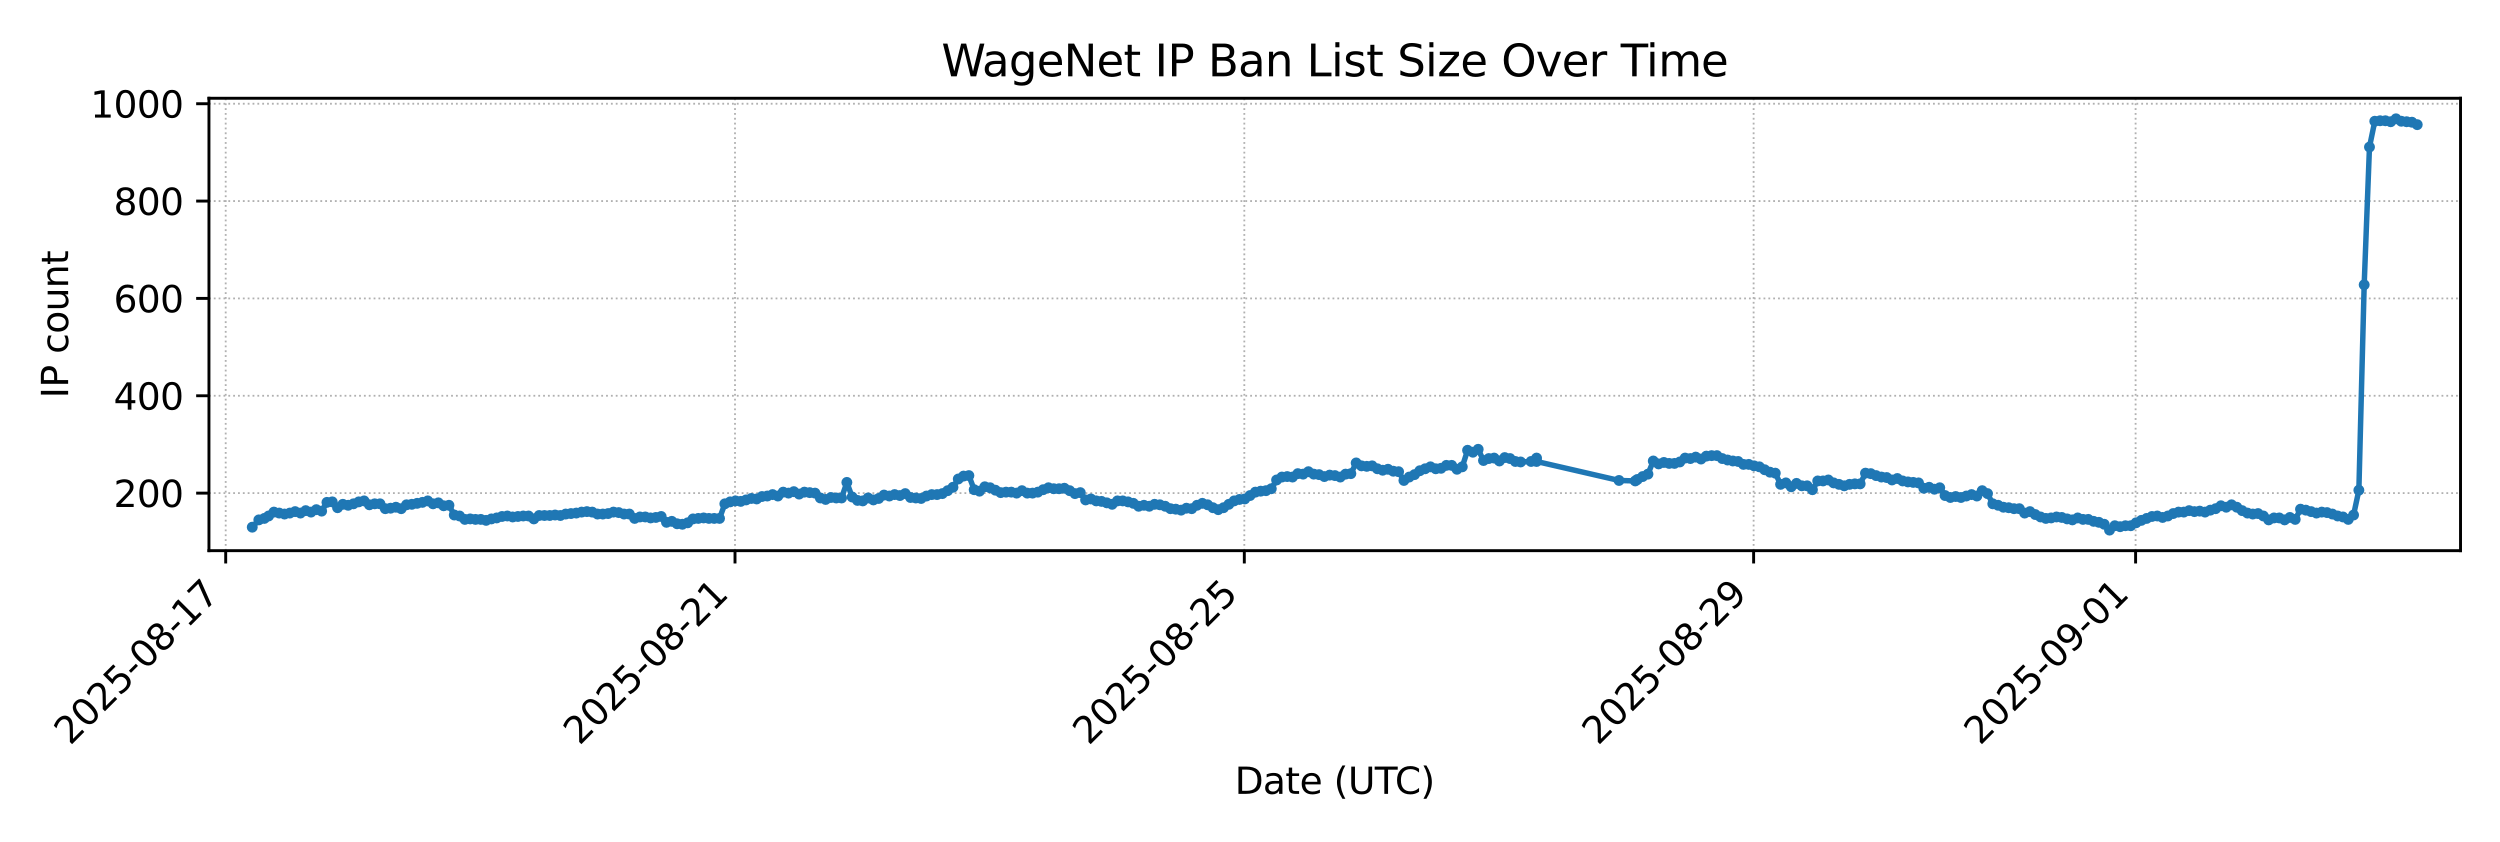 <?xml version="1.0" encoding="utf-8" standalone="no"?>
<!DOCTYPE svg PUBLIC "-//W3C//DTD SVG 1.1//EN"
  "http://www.w3.org/Graphics/SVG/1.1/DTD/svg11.dtd">
<svg xmlns:xlink="http://www.w3.org/1999/xlink" width="684pt" height="230.4pt" viewBox="0 0 684 230.4" xmlns="http://www.w3.org/2000/svg" version="1.1">
 <defs>
  <style type="text/css">*{stroke-linejoin: round; stroke-linecap: butt}</style>
 </defs>
 <g id="figure_1">
  <g id="patch_1">
   <path d="M 0 230.4 
L 684 230.4 
L 684 0 
L 0 0 
z
" style="fill: #ffffff"/>
  </g>
  <g id="axes_1">
   <g id="patch_2">
    <path d="M 57.17 150.663 
L 673.2 150.663 
L 673.2 26.88 
L 57.17 26.88 
z
" style="fill: #ffffff"/>
   </g>
   <g id="matplotlib.axis_1">
    <g id="xtick_1">
     <g id="line2d_1">
      <path d="M 61.751 150.663 
L 61.751 26.88 
" clip-path="url(#pc3ae97d090)" style="fill: none; stroke-dasharray: 0.5,0.825; stroke-dashoffset: 0; stroke: #b0b0b0; stroke-width: 0.5"/>
     </g>
     <g id="line2d_2">
      <defs>
       <path id="m90fd69859a" d="M 0 0 
L 0 3.5 
" style="stroke: #000000; stroke-width: 0.8"/>
      </defs>
      <g>
       <use xlink:href="#m90fd69859a" x="61.751" y="150.663" style="stroke: #000000; stroke-width: 0.8"/>
      </g>
     </g>
     <g id="text_1">
      <!-- 2025-08-17 -->
      <g transform="translate(19.186 204.13)rotate(-45)scale(0.1 -0.1)">
       <defs>
        <path id="DejaVuSans-32" d="M 1228 531 
L 3431 531 
L 3431 0 
L 469 0 
L 469 531 
Q 828 903 1448 1529 
Q 2069 2156 2228 2338 
Q 2531 2678 2651 2914 
Q 2772 3150 2772 3378 
Q 2772 3750 2511 3984 
Q 2250 4219 1831 4219 
Q 1534 4219 1204 4116 
Q 875 4013 500 3803 
L 500 4441 
Q 881 4594 1212 4672 
Q 1544 4750 1819 4750 
Q 2544 4750 2975 4387 
Q 3406 4025 3406 3419 
Q 3406 3131 3298 2873 
Q 3191 2616 2906 2266 
Q 2828 2175 2409 1742 
Q 1991 1309 1228 531 
z
" transform="scale(0.016)"/>
        <path id="DejaVuSans-30" d="M 2034 4250 
Q 1547 4250 1301 3770 
Q 1056 3291 1056 2328 
Q 1056 1369 1301 889 
Q 1547 409 2034 409 
Q 2525 409 2770 889 
Q 3016 1369 3016 2328 
Q 3016 3291 2770 3770 
Q 2525 4250 2034 4250 
z
M 2034 4750 
Q 2819 4750 3233 4129 
Q 3647 3509 3647 2328 
Q 3647 1150 3233 529 
Q 2819 -91 2034 -91 
Q 1250 -91 836 529 
Q 422 1150 422 2328 
Q 422 3509 836 4129 
Q 1250 4750 2034 4750 
z
" transform="scale(0.016)"/>
        <path id="DejaVuSans-35" d="M 691 4666 
L 3169 4666 
L 3169 4134 
L 1269 4134 
L 1269 2991 
Q 1406 3038 1543 3061 
Q 1681 3084 1819 3084 
Q 2600 3084 3056 2656 
Q 3513 2228 3513 1497 
Q 3513 744 3044 326 
Q 2575 -91 1722 -91 
Q 1428 -91 1123 -41 
Q 819 9 494 109 
L 494 744 
Q 775 591 1075 516 
Q 1375 441 1709 441 
Q 2250 441 2565 725 
Q 2881 1009 2881 1497 
Q 2881 1984 2565 2268 
Q 2250 2553 1709 2553 
Q 1456 2553 1204 2497 
Q 953 2441 691 2322 
L 691 4666 
z
" transform="scale(0.016)"/>
        <path id="DejaVuSans-2d" d="M 313 2009 
L 1997 2009 
L 1997 1497 
L 313 1497 
L 313 2009 
z
" transform="scale(0.016)"/>
        <path id="DejaVuSans-38" d="M 2034 2216 
Q 1584 2216 1326 1975 
Q 1069 1734 1069 1313 
Q 1069 891 1326 650 
Q 1584 409 2034 409 
Q 2484 409 2743 651 
Q 3003 894 3003 1313 
Q 3003 1734 2745 1975 
Q 2488 2216 2034 2216 
z
M 1403 2484 
Q 997 2584 770 2862 
Q 544 3141 544 3541 
Q 544 4100 942 4425 
Q 1341 4750 2034 4750 
Q 2731 4750 3128 4425 
Q 3525 4100 3525 3541 
Q 3525 3141 3298 2862 
Q 3072 2584 2669 2484 
Q 3125 2378 3379 2068 
Q 3634 1759 3634 1313 
Q 3634 634 3220 271 
Q 2806 -91 2034 -91 
Q 1263 -91 848 271 
Q 434 634 434 1313 
Q 434 1759 690 2068 
Q 947 2378 1403 2484 
z
M 1172 3481 
Q 1172 3119 1398 2916 
Q 1625 2713 2034 2713 
Q 2441 2713 2670 2916 
Q 2900 3119 2900 3481 
Q 2900 3844 2670 4047 
Q 2441 4250 2034 4250 
Q 1625 4250 1398 4047 
Q 1172 3844 1172 3481 
z
" transform="scale(0.016)"/>
        <path id="DejaVuSans-31" d="M 794 531 
L 1825 531 
L 1825 4091 
L 703 3866 
L 703 4441 
L 1819 4666 
L 2450 4666 
L 2450 531 
L 3481 531 
L 3481 0 
L 794 0 
L 794 531 
z
" transform="scale(0.016)"/>
        <path id="DejaVuSans-37" d="M 525 4666 
L 3525 4666 
L 3525 4397 
L 1831 0 
L 1172 0 
L 2766 4134 
L 525 4134 
L 525 4666 
z
" transform="scale(0.016)"/>
       </defs>
       <use xlink:href="#DejaVuSans-32"/>
       <use xlink:href="#DejaVuSans-30" x="63.623"/>
       <use xlink:href="#DejaVuSans-32" x="127.246"/>
       <use xlink:href="#DejaVuSans-35" x="190.869"/>
       <use xlink:href="#DejaVuSans-2d" x="254.492"/>
       <use xlink:href="#DejaVuSans-30" x="290.576"/>
       <use xlink:href="#DejaVuSans-38" x="354.199"/>
       <use xlink:href="#DejaVuSans-2d" x="417.822"/>
       <use xlink:href="#DejaVuSans-31" x="453.906"/>
       <use xlink:href="#DejaVuSans-37" x="517.529"/>
      </g>
     </g>
    </g>
    <g id="xtick_2">
     <g id="line2d_3">
      <path d="M 201.097 150.663 
L 201.097 26.88 
" clip-path="url(#pc3ae97d090)" style="fill: none; stroke-dasharray: 0.5,0.825; stroke-dashoffset: 0; stroke: #b0b0b0; stroke-width: 0.5"/>
     </g>
     <g id="line2d_4">
      <g>
       <use xlink:href="#m90fd69859a" x="201.097" y="150.663" style="stroke: #000000; stroke-width: 0.8"/>
      </g>
     </g>
     <g id="text_2">
      <!-- 2025-08-21 -->
      <g transform="translate(158.533 204.13)rotate(-45)scale(0.1 -0.1)">
       <use xlink:href="#DejaVuSans-32"/>
       <use xlink:href="#DejaVuSans-30" x="63.623"/>
       <use xlink:href="#DejaVuSans-32" x="127.246"/>
       <use xlink:href="#DejaVuSans-35" x="190.869"/>
       <use xlink:href="#DejaVuSans-2d" x="254.492"/>
       <use xlink:href="#DejaVuSans-30" x="290.576"/>
       <use xlink:href="#DejaVuSans-38" x="354.199"/>
       <use xlink:href="#DejaVuSans-2d" x="417.822"/>
       <use xlink:href="#DejaVuSans-32" x="453.906"/>
       <use xlink:href="#DejaVuSans-31" x="517.529"/>
      </g>
     </g>
    </g>
    <g id="xtick_3">
     <g id="line2d_5">
      <path d="M 340.444 150.663 
L 340.444 26.88 
" clip-path="url(#pc3ae97d090)" style="fill: none; stroke-dasharray: 0.5,0.825; stroke-dashoffset: 0; stroke: #b0b0b0; stroke-width: 0.5"/>
     </g>
     <g id="line2d_6">
      <g>
       <use xlink:href="#m90fd69859a" x="340.444" y="150.663" style="stroke: #000000; stroke-width: 0.8"/>
      </g>
     </g>
     <g id="text_3">
      <!-- 2025-08-25 -->
      <g transform="translate(297.879 204.13)rotate(-45)scale(0.1 -0.1)">
       <use xlink:href="#DejaVuSans-32"/>
       <use xlink:href="#DejaVuSans-30" x="63.623"/>
       <use xlink:href="#DejaVuSans-32" x="127.246"/>
       <use xlink:href="#DejaVuSans-35" x="190.869"/>
       <use xlink:href="#DejaVuSans-2d" x="254.492"/>
       <use xlink:href="#DejaVuSans-30" x="290.576"/>
       <use xlink:href="#DejaVuSans-38" x="354.199"/>
       <use xlink:href="#DejaVuSans-2d" x="417.822"/>
       <use xlink:href="#DejaVuSans-32" x="453.906"/>
       <use xlink:href="#DejaVuSans-35" x="517.529"/>
      </g>
     </g>
    </g>
    <g id="xtick_4">
     <g id="line2d_7">
      <path d="M 479.791 150.663 
L 479.791 26.88 
" clip-path="url(#pc3ae97d090)" style="fill: none; stroke-dasharray: 0.5,0.825; stroke-dashoffset: 0; stroke: #b0b0b0; stroke-width: 0.5"/>
     </g>
     <g id="line2d_8">
      <g>
       <use xlink:href="#m90fd69859a" x="479.791" y="150.663" style="stroke: #000000; stroke-width: 0.8"/>
      </g>
     </g>
     <g id="text_4">
      <!-- 2025-08-29 -->
      <g transform="translate(437.226 204.13)rotate(-45)scale(0.1 -0.1)">
       <defs>
        <path id="DejaVuSans-39" d="M 703 97 
L 703 672 
Q 941 559 1184 500 
Q 1428 441 1663 441 
Q 2288 441 2617 861 
Q 2947 1281 2994 2138 
Q 2813 1869 2534 1725 
Q 2256 1581 1919 1581 
Q 1219 1581 811 2004 
Q 403 2428 403 3163 
Q 403 3881 828 4315 
Q 1253 4750 1959 4750 
Q 2769 4750 3195 4129 
Q 3622 3509 3622 2328 
Q 3622 1225 3098 567 
Q 2575 -91 1691 -91 
Q 1453 -91 1209 -44 
Q 966 3 703 97 
z
M 1959 2075 
Q 2384 2075 2632 2365 
Q 2881 2656 2881 3163 
Q 2881 3666 2632 3958 
Q 2384 4250 1959 4250 
Q 1534 4250 1286 3958 
Q 1038 3666 1038 3163 
Q 1038 2656 1286 2365 
Q 1534 2075 1959 2075 
z
" transform="scale(0.016)"/>
       </defs>
       <use xlink:href="#DejaVuSans-32"/>
       <use xlink:href="#DejaVuSans-30" x="63.623"/>
       <use xlink:href="#DejaVuSans-32" x="127.246"/>
       <use xlink:href="#DejaVuSans-35" x="190.869"/>
       <use xlink:href="#DejaVuSans-2d" x="254.492"/>
       <use xlink:href="#DejaVuSans-30" x="290.576"/>
       <use xlink:href="#DejaVuSans-38" x="354.199"/>
       <use xlink:href="#DejaVuSans-2d" x="417.822"/>
       <use xlink:href="#DejaVuSans-32" x="453.906"/>
       <use xlink:href="#DejaVuSans-39" x="517.529"/>
      </g>
     </g>
    </g>
    <g id="xtick_5">
     <g id="line2d_9">
      <path d="M 584.301 150.663 
L 584.301 26.88 
" clip-path="url(#pc3ae97d090)" style="fill: none; stroke-dasharray: 0.5,0.825; stroke-dashoffset: 0; stroke: #b0b0b0; stroke-width: 0.5"/>
     </g>
     <g id="line2d_10">
      <g>
       <use xlink:href="#m90fd69859a" x="584.301" y="150.663" style="stroke: #000000; stroke-width: 0.8"/>
      </g>
     </g>
     <g id="text_5">
      <!-- 2025-09-01 -->
      <g transform="translate(541.736 204.13)rotate(-45)scale(0.1 -0.1)">
       <use xlink:href="#DejaVuSans-32"/>
       <use xlink:href="#DejaVuSans-30" x="63.623"/>
       <use xlink:href="#DejaVuSans-32" x="127.246"/>
       <use xlink:href="#DejaVuSans-35" x="190.869"/>
       <use xlink:href="#DejaVuSans-2d" x="254.492"/>
       <use xlink:href="#DejaVuSans-30" x="290.576"/>
       <use xlink:href="#DejaVuSans-39" x="354.199"/>
       <use xlink:href="#DejaVuSans-2d" x="417.822"/>
       <use xlink:href="#DejaVuSans-30" x="453.906"/>
       <use xlink:href="#DejaVuSans-31" x="517.529"/>
      </g>
     </g>
    </g>
    <g id="text_6">
     <!-- Date (UTC) -->
     <g transform="translate(337.833 217.199)scale(0.1 -0.1)">
      <defs>
       <path id="DejaVuSans-44" d="M 1259 4147 
L 1259 519 
L 2022 519 
Q 2988 519 3436 956 
Q 3884 1394 3884 2338 
Q 3884 3275 3436 3711 
Q 2988 4147 2022 4147 
L 1259 4147 
z
M 628 4666 
L 1925 4666 
Q 3281 4666 3915 4102 
Q 4550 3538 4550 2338 
Q 4550 1131 3912 565 
Q 3275 0 1925 0 
L 628 0 
L 628 4666 
z
" transform="scale(0.016)"/>
       <path id="DejaVuSans-61" d="M 2194 1759 
Q 1497 1759 1228 1600 
Q 959 1441 959 1056 
Q 959 750 1161 570 
Q 1363 391 1709 391 
Q 2188 391 2477 730 
Q 2766 1069 2766 1631 
L 2766 1759 
L 2194 1759 
z
M 3341 1997 
L 3341 0 
L 2766 0 
L 2766 531 
Q 2569 213 2275 61 
Q 1981 -91 1556 -91 
Q 1019 -91 701 211 
Q 384 513 384 1019 
Q 384 1609 779 1909 
Q 1175 2209 1959 2209 
L 2766 2209 
L 2766 2266 
Q 2766 2663 2505 2880 
Q 2244 3097 1772 3097 
Q 1472 3097 1187 3025 
Q 903 2953 641 2809 
L 641 3341 
Q 956 3463 1253 3523 
Q 1550 3584 1831 3584 
Q 2591 3584 2966 3190 
Q 3341 2797 3341 1997 
z
" transform="scale(0.016)"/>
       <path id="DejaVuSans-74" d="M 1172 4494 
L 1172 3500 
L 2356 3500 
L 2356 3053 
L 1172 3053 
L 1172 1153 
Q 1172 725 1289 603 
Q 1406 481 1766 481 
L 2356 481 
L 2356 0 
L 1766 0 
Q 1100 0 847 248 
Q 594 497 594 1153 
L 594 3053 
L 172 3053 
L 172 3500 
L 594 3500 
L 594 4494 
L 1172 4494 
z
" transform="scale(0.016)"/>
       <path id="DejaVuSans-65" d="M 3597 1894 
L 3597 1613 
L 953 1613 
Q 991 1019 1311 708 
Q 1631 397 2203 397 
Q 2534 397 2845 478 
Q 3156 559 3463 722 
L 3463 178 
Q 3153 47 2828 -22 
Q 2503 -91 2169 -91 
Q 1331 -91 842 396 
Q 353 884 353 1716 
Q 353 2575 817 3079 
Q 1281 3584 2069 3584 
Q 2775 3584 3186 3129 
Q 3597 2675 3597 1894 
z
M 3022 2063 
Q 3016 2534 2758 2815 
Q 2500 3097 2075 3097 
Q 1594 3097 1305 2825 
Q 1016 2553 972 2059 
L 3022 2063 
z
" transform="scale(0.016)"/>
       <path id="DejaVuSans-20" transform="scale(0.016)"/>
       <path id="DejaVuSans-28" d="M 1984 4856 
Q 1566 4138 1362 3434 
Q 1159 2731 1159 2009 
Q 1159 1288 1364 580 
Q 1569 -128 1984 -844 
L 1484 -844 
Q 1016 -109 783 600 
Q 550 1309 550 2009 
Q 550 2706 781 3412 
Q 1013 4119 1484 4856 
L 1984 4856 
z
" transform="scale(0.016)"/>
       <path id="DejaVuSans-55" d="M 556 4666 
L 1191 4666 
L 1191 1831 
Q 1191 1081 1462 751 
Q 1734 422 2344 422 
Q 2950 422 3222 751 
Q 3494 1081 3494 1831 
L 3494 4666 
L 4128 4666 
L 4128 1753 
Q 4128 841 3676 375 
Q 3225 -91 2344 -91 
Q 1459 -91 1007 375 
Q 556 841 556 1753 
L 556 4666 
z
" transform="scale(0.016)"/>
       <path id="DejaVuSans-54" d="M -19 4666 
L 3928 4666 
L 3928 4134 
L 2272 4134 
L 2272 0 
L 1638 0 
L 1638 4134 
L -19 4134 
L -19 4666 
z
" transform="scale(0.016)"/>
       <path id="DejaVuSans-43" d="M 4122 4306 
L 4122 3641 
Q 3803 3938 3442 4084 
Q 3081 4231 2675 4231 
Q 1875 4231 1450 3742 
Q 1025 3253 1025 2328 
Q 1025 1406 1450 917 
Q 1875 428 2675 428 
Q 3081 428 3442 575 
Q 3803 722 4122 1019 
L 4122 359 
Q 3791 134 3420 21 
Q 3050 -91 2638 -91 
Q 1578 -91 968 557 
Q 359 1206 359 2328 
Q 359 3453 968 4101 
Q 1578 4750 2638 4750 
Q 3056 4750 3426 4639 
Q 3797 4528 4122 4306 
z
" transform="scale(0.016)"/>
       <path id="DejaVuSans-29" d="M 513 4856 
L 1013 4856 
Q 1481 4119 1714 3412 
Q 1947 2706 1947 2009 
Q 1947 1309 1714 600 
Q 1481 -109 1013 -844 
L 513 -844 
Q 928 -128 1133 580 
Q 1338 1288 1338 2009 
Q 1338 2731 1133 3434 
Q 928 4138 513 4856 
z
" transform="scale(0.016)"/>
      </defs>
      <use xlink:href="#DejaVuSans-44"/>
      <use xlink:href="#DejaVuSans-61" x="77.002"/>
      <use xlink:href="#DejaVuSans-74" x="138.281"/>
      <use xlink:href="#DejaVuSans-65" x="177.49"/>
      <use xlink:href="#DejaVuSans-20" x="239.014"/>
      <use xlink:href="#DejaVuSans-28" x="270.801"/>
      <use xlink:href="#DejaVuSans-55" x="309.814"/>
      <use xlink:href="#DejaVuSans-54" x="383.008"/>
      <use xlink:href="#DejaVuSans-43" x="438.217"/>
      <use xlink:href="#DejaVuSans-29" x="508.041"/>
     </g>
    </g>
   </g>
   <g id="matplotlib.axis_2">
    <g id="ytick_1">
     <g id="line2d_11">
      <path d="M 57.17 134.915 
L 673.2 134.915 
" clip-path="url(#pc3ae97d090)" style="fill: none; stroke-dasharray: 0.5,0.825; stroke-dashoffset: 0; stroke: #b0b0b0; stroke-width: 0.5"/>
     </g>
     <g id="line2d_12">
      <defs>
       <path id="me0e1b196e8" d="M 0 0 
L -3.5 0 
" style="stroke: #000000; stroke-width: 0.8"/>
      </defs>
      <g>
       <use xlink:href="#me0e1b196e8" x="57.17" y="134.915" style="stroke: #000000; stroke-width: 0.8"/>
      </g>
     </g>
     <g id="text_7">
      <!-- 200 -->
      <g transform="translate(31.082 138.715)scale(0.1 -0.1)">
       <use xlink:href="#DejaVuSans-32"/>
       <use xlink:href="#DejaVuSans-30" x="63.623"/>
       <use xlink:href="#DejaVuSans-30" x="127.246"/>
      </g>
     </g>
    </g>
    <g id="ytick_2">
     <g id="line2d_13">
      <path d="M 57.17 108.281 
L 673.2 108.281 
" clip-path="url(#pc3ae97d090)" style="fill: none; stroke-dasharray: 0.5,0.825; stroke-dashoffset: 0; stroke: #b0b0b0; stroke-width: 0.5"/>
     </g>
     <g id="line2d_14">
      <g>
       <use xlink:href="#me0e1b196e8" x="57.17" y="108.281" style="stroke: #000000; stroke-width: 0.8"/>
      </g>
     </g>
     <g id="text_8">
      <!-- 400 -->
      <g transform="translate(31.082 112.08)scale(0.1 -0.1)">
       <defs>
        <path id="DejaVuSans-34" d="M 2419 4116 
L 825 1625 
L 2419 1625 
L 2419 4116 
z
M 2253 4666 
L 3047 4666 
L 3047 1625 
L 3713 1625 
L 3713 1100 
L 3047 1100 
L 3047 0 
L 2419 0 
L 2419 1100 
L 313 1100 
L 313 1709 
L 2253 4666 
z
" transform="scale(0.016)"/>
       </defs>
       <use xlink:href="#DejaVuSans-34"/>
       <use xlink:href="#DejaVuSans-30" x="63.623"/>
       <use xlink:href="#DejaVuSans-30" x="127.246"/>
      </g>
     </g>
    </g>
    <g id="ytick_3">
     <g id="line2d_15">
      <path d="M 57.17 81.647 
L 673.2 81.647 
" clip-path="url(#pc3ae97d090)" style="fill: none; stroke-dasharray: 0.5,0.825; stroke-dashoffset: 0; stroke: #b0b0b0; stroke-width: 0.5"/>
     </g>
     <g id="line2d_16">
      <g>
       <use xlink:href="#me0e1b196e8" x="57.17" y="81.647" style="stroke: #000000; stroke-width: 0.8"/>
      </g>
     </g>
     <g id="text_9">
      <!-- 600 -->
      <g transform="translate(31.082 85.446)scale(0.1 -0.1)">
       <defs>
        <path id="DejaVuSans-36" d="M 2113 2584 
Q 1688 2584 1439 2293 
Q 1191 2003 1191 1497 
Q 1191 994 1439 701 
Q 1688 409 2113 409 
Q 2538 409 2786 701 
Q 3034 994 3034 1497 
Q 3034 2003 2786 2293 
Q 2538 2584 2113 2584 
z
M 3366 4563 
L 3366 3988 
Q 3128 4100 2886 4159 
Q 2644 4219 2406 4219 
Q 1781 4219 1451 3797 
Q 1122 3375 1075 2522 
Q 1259 2794 1537 2939 
Q 1816 3084 2150 3084 
Q 2853 3084 3261 2657 
Q 3669 2231 3669 1497 
Q 3669 778 3244 343 
Q 2819 -91 2113 -91 
Q 1303 -91 875 529 
Q 447 1150 447 2328 
Q 447 3434 972 4092 
Q 1497 4750 2381 4750 
Q 2619 4750 2861 4703 
Q 3103 4656 3366 4563 
z
" transform="scale(0.016)"/>
       </defs>
       <use xlink:href="#DejaVuSans-36"/>
       <use xlink:href="#DejaVuSans-30" x="63.623"/>
       <use xlink:href="#DejaVuSans-30" x="127.246"/>
      </g>
     </g>
    </g>
    <g id="ytick_4">
     <g id="line2d_17">
      <path d="M 57.17 55.013 
L 673.2 55.013 
" clip-path="url(#pc3ae97d090)" style="fill: none; stroke-dasharray: 0.5,0.825; stroke-dashoffset: 0; stroke: #b0b0b0; stroke-width: 0.5"/>
     </g>
     <g id="line2d_18">
      <g>
       <use xlink:href="#me0e1b196e8" x="57.17" y="55.013" style="stroke: #000000; stroke-width: 0.8"/>
      </g>
     </g>
     <g id="text_10">
      <!-- 800 -->
      <g transform="translate(31.082 58.812)scale(0.1 -0.1)">
       <use xlink:href="#DejaVuSans-38"/>
       <use xlink:href="#DejaVuSans-30" x="63.623"/>
       <use xlink:href="#DejaVuSans-30" x="127.246"/>
      </g>
     </g>
    </g>
    <g id="ytick_5">
     <g id="line2d_19">
      <path d="M 57.17 28.378 
L 673.2 28.378 
" clip-path="url(#pc3ae97d090)" style="fill: none; stroke-dasharray: 0.5,0.825; stroke-dashoffset: 0; stroke: #b0b0b0; stroke-width: 0.5"/>
     </g>
     <g id="line2d_20">
      <g>
       <use xlink:href="#me0e1b196e8" x="57.17" y="28.378" style="stroke: #000000; stroke-width: 0.8"/>
      </g>
     </g>
     <g id="text_11">
      <!-- 1000 -->
      <g transform="translate(24.72 32.177)scale(0.1 -0.1)">
       <use xlink:href="#DejaVuSans-31"/>
       <use xlink:href="#DejaVuSans-30" x="63.623"/>
       <use xlink:href="#DejaVuSans-30" x="127.246"/>
       <use xlink:href="#DejaVuSans-30" x="190.869"/>
      </g>
     </g>
    </g>
    <g id="text_12">
     <!-- IP count -->
     <g transform="translate(18.64 108.957)rotate(-90)scale(0.1 -0.1)">
      <defs>
       <path id="DejaVuSans-49" d="M 628 4666 
L 1259 4666 
L 1259 0 
L 628 0 
L 628 4666 
z
" transform="scale(0.016)"/>
       <path id="DejaVuSans-50" d="M 1259 4147 
L 1259 2394 
L 2053 2394 
Q 2494 2394 2734 2622 
Q 2975 2850 2975 3272 
Q 2975 3691 2734 3919 
Q 2494 4147 2053 4147 
L 1259 4147 
z
M 628 4666 
L 2053 4666 
Q 2838 4666 3239 4311 
Q 3641 3956 3641 3272 
Q 3641 2581 3239 2228 
Q 2838 1875 2053 1875 
L 1259 1875 
L 1259 0 
L 628 0 
L 628 4666 
z
" transform="scale(0.016)"/>
       <path id="DejaVuSans-63" d="M 3122 3366 
L 3122 2828 
Q 2878 2963 2633 3030 
Q 2388 3097 2138 3097 
Q 1578 3097 1268 2742 
Q 959 2388 959 1747 
Q 959 1106 1268 751 
Q 1578 397 2138 397 
Q 2388 397 2633 464 
Q 2878 531 3122 666 
L 3122 134 
Q 2881 22 2623 -34 
Q 2366 -91 2075 -91 
Q 1284 -91 818 406 
Q 353 903 353 1747 
Q 353 2603 823 3093 
Q 1294 3584 2113 3584 
Q 2378 3584 2631 3529 
Q 2884 3475 3122 3366 
z
" transform="scale(0.016)"/>
       <path id="DejaVuSans-6f" d="M 1959 3097 
Q 1497 3097 1228 2736 
Q 959 2375 959 1747 
Q 959 1119 1226 758 
Q 1494 397 1959 397 
Q 2419 397 2687 759 
Q 2956 1122 2956 1747 
Q 2956 2369 2687 2733 
Q 2419 3097 1959 3097 
z
M 1959 3584 
Q 2709 3584 3137 3096 
Q 3566 2609 3566 1747 
Q 3566 888 3137 398 
Q 2709 -91 1959 -91 
Q 1206 -91 779 398 
Q 353 888 353 1747 
Q 353 2609 779 3096 
Q 1206 3584 1959 3584 
z
" transform="scale(0.016)"/>
       <path id="DejaVuSans-75" d="M 544 1381 
L 544 3500 
L 1119 3500 
L 1119 1403 
Q 1119 906 1312 657 
Q 1506 409 1894 409 
Q 2359 409 2629 706 
Q 2900 1003 2900 1516 
L 2900 3500 
L 3475 3500 
L 3475 0 
L 2900 0 
L 2900 538 
Q 2691 219 2414 64 
Q 2138 -91 1772 -91 
Q 1169 -91 856 284 
Q 544 659 544 1381 
z
M 1991 3584 
L 1991 3584 
z
" transform="scale(0.016)"/>
       <path id="DejaVuSans-6e" d="M 3513 2113 
L 3513 0 
L 2938 0 
L 2938 2094 
Q 2938 2591 2744 2837 
Q 2550 3084 2163 3084 
Q 1697 3084 1428 2787 
Q 1159 2491 1159 1978 
L 1159 0 
L 581 0 
L 581 3500 
L 1159 3500 
L 1159 2956 
Q 1366 3272 1645 3428 
Q 1925 3584 2291 3584 
Q 2894 3584 3203 3211 
Q 3513 2838 3513 2113 
z
" transform="scale(0.016)"/>
      </defs>
      <use xlink:href="#DejaVuSans-49"/>
      <use xlink:href="#DejaVuSans-50" x="29.492"/>
      <use xlink:href="#DejaVuSans-20" x="89.795"/>
      <use xlink:href="#DejaVuSans-63" x="121.582"/>
      <use xlink:href="#DejaVuSans-6f" x="176.562"/>
      <use xlink:href="#DejaVuSans-75" x="237.744"/>
      <use xlink:href="#DejaVuSans-6e" x="301.123"/>
      <use xlink:href="#DejaVuSans-74" x="364.502"/>
     </g>
    </g>
   </g>
   <g id="line2d_21">
    <path d="M 69.017 144.237 
L 70.815 142.24 
L 72.323 141.84 
L 73.484 141.175 
L 74.936 140.109 
L 77.839 140.642 
L 79.29 140.376 
L 80.742 139.976 
L 82.193 140.376 
L 83.645 139.71 
L 85.096 140.109 
L 86.548 139.443 
L 87.999 139.843 
L 89.451 137.446 
L 90.903 137.313 
L 92.354 138.911 
L 93.806 137.978 
L 95.257 138.245 
L 96.709 137.845 
L 98.16 137.313 
L 99.612 137.046 
L 101.063 138.112 
L 102.515 137.845 
L 103.966 137.845 
L 105.418 139.177 
L 106.869 139.044 
L 108.321 138.777 
L 109.772 139.177 
L 111.224 138.112 
L 112.675 137.978 
L 115.579 137.446 
L 117.03 137.046 
L 118.482 137.845 
L 119.933 137.579 
L 121.385 138.378 
L 122.837 138.245 
L 124.288 140.908 
L 125.739 141.175 
L 127.191 142.107 
L 128.642 141.974 
L 130.094 142.107 
L 131.545 142.107 
L 132.997 142.373 
L 134.448 141.974 
L 135.9 141.707 
L 137.351 141.308 
L 138.803 141.175 
L 140.254 141.441 
L 143.158 141.175 
L 144.609 141.175 
L 146.061 141.974 
L 147.512 141.041 
L 150.415 141.041 
L 151.867 140.908 
L 153.318 141.041 
L 154.77 140.642 
L 157.673 140.376 
L 159.124 140.109 
L 160.576 139.976 
L 162.027 140.109 
L 163.479 140.642 
L 164.93 140.642 
L 166.382 140.509 
L 167.833 140.109 
L 169.285 140.242 
L 170.737 140.642 
L 172.188 140.642 
L 173.64 141.84 
L 175.091 141.441 
L 176.543 141.441 
L 177.994 141.707 
L 179.446 141.574 
L 180.897 141.308 
L 182.349 142.906 
L 183.8 142.639 
L 185.252 143.305 
L 186.703 143.438 
L 188.155 143.039 
L 189.606 141.974 
L 192.509 141.707 
L 193.961 141.84 
L 196.864 141.84 
L 198.316 137.845 
L 199.767 137.313 
L 201.219 137.046 
L 202.67 137.179 
L 205.573 136.38 
L 207.025 136.514 
L 208.476 135.848 
L 209.928 135.714 
L 211.379 135.315 
L 212.831 135.714 
L 214.282 134.649 
L 215.734 134.915 
L 217.185 134.516 
L 218.637 135.182 
L 220.088 134.649 
L 222.992 134.915 
L 224.443 136.247 
L 225.895 136.647 
L 227.346 136.114 
L 228.798 136.247 
L 230.249 136.247 
L 231.701 131.986 
L 233.152 135.981 
L 234.604 136.913 
L 236.055 137.046 
L 237.507 136.247 
L 238.958 136.78 
L 240.41 136.38 
L 241.861 135.448 
L 243.313 135.714 
L 244.764 135.315 
L 246.216 135.581 
L 247.668 135.049 
L 249.119 136.114 
L 252.022 136.38 
L 253.474 135.714 
L 254.925 135.315 
L 256.377 135.315 
L 257.828 135.049 
L 259.28 134.25 
L 260.731 133.317 
L 262.183 131.053 
L 263.634 130.254 
L 265.086 130.121 
L 266.537 133.983 
L 267.989 134.383 
L 269.44 133.184 
L 270.892 133.451 
L 273.795 134.782 
L 275.247 134.649 
L 276.698 134.649 
L 278.15 134.915 
L 279.601 134.25 
L 281.053 134.915 
L 282.504 134.915 
L 283.956 134.649 
L 285.407 133.983 
L 286.859 133.451 
L 288.31 133.717 
L 289.762 133.717 
L 291.213 133.584 
L 292.665 134.25 
L 294.116 135.049 
L 295.568 134.782 
L 297.019 136.78 
L 298.471 136.514 
L 299.923 137.046 
L 301.374 137.179 
L 304.277 137.978 
L 305.729 137.046 
L 307.18 137.046 
L 308.632 137.313 
L 310.083 137.712 
L 311.535 138.511 
L 312.986 138.245 
L 314.438 138.511 
L 315.889 137.978 
L 317.341 138.112 
L 318.792 138.511 
L 320.244 139.177 
L 321.695 139.31 
L 323.147 139.576 
L 324.598 139.044 
L 326.05 139.177 
L 327.502 138.245 
L 328.953 137.712 
L 330.405 138.112 
L 331.856 138.911 
L 333.308 139.443 
L 334.759 138.911 
L 337.662 137.046 
L 339.114 136.647 
L 340.565 136.514 
L 343.468 134.649 
L 344.92 134.383 
L 346.371 134.25 
L 347.823 133.717 
L 349.274 131.32 
L 350.726 130.521 
L 352.177 130.388 
L 353.629 130.521 
L 355.081 129.589 
L 356.532 129.722 
L 357.984 129.056 
L 359.435 129.722 
L 360.887 129.855 
L 362.338 130.388 
L 363.79 129.988 
L 365.241 130.121 
L 366.693 130.521 
L 368.144 129.722 
L 369.596 129.589 
L 371.047 126.659 
L 372.499 127.458 
L 373.95 127.591 
L 375.402 127.458 
L 376.853 128.257 
L 378.305 128.656 
L 379.757 128.39 
L 381.208 128.923 
L 382.66 129.056 
L 384.111 131.453 
L 385.563 130.521 
L 387.014 129.855 
L 388.466 128.79 
L 391.369 127.724 
L 392.82 128.257 
L 394.272 128.124 
L 395.723 127.325 
L 397.175 127.325 
L 398.626 128.39 
L 400.078 127.724 
L 401.529 123.196 
L 402.981 123.729 
L 404.432 122.93 
L 405.884 125.993 
L 407.336 125.46 
L 408.787 125.327 
L 410.239 126.126 
L 411.69 125.194 
L 413.142 125.46 
L 414.593 126.259 
L 416.045 126.392 
L 418.904 126.259 
L 420.404 125.327 
L 420.404 126.259 
L 442.962 131.453 
L 447.399 131.586 
L 447.979 131.187 
L 449.43 130.388 
L 450.881 129.722 
L 452.333 126.126 
L 453.784 126.925 
L 455.236 126.526 
L 456.687 126.792 
L 458.139 126.792 
L 459.591 126.392 
L 461.042 125.327 
L 462.494 125.46 
L 463.945 125.061 
L 465.397 125.593 
L 466.849 124.794 
L 468.3 124.661 
L 469.751 124.661 
L 471.203 125.46 
L 472.654 125.86 
L 474.106 126.126 
L 475.557 126.259 
L 477.009 127.058 
L 478.46 127.058 
L 479.912 127.458 
L 481.364 127.724 
L 482.815 128.523 
L 484.267 129.189 
L 485.718 129.455 
L 487.17 132.518 
L 488.621 132.119 
L 490.073 133.184 
L 491.525 132.252 
L 492.976 132.918 
L 494.427 132.918 
L 495.88 133.983 
L 497.33 131.586 
L 498.782 131.586 
L 500.233 131.32 
L 501.685 132.119 
L 504.59 132.918 
L 506.039 132.518 
L 507.491 132.385 
L 508.942 132.385 
L 510.394 129.455 
L 511.846 129.589 
L 513.297 130.121 
L 514.749 130.521 
L 516.2 130.654 
L 517.653 131.32 
L 519.104 130.92 
L 520.555 131.586 
L 522.006 131.853 
L 524.909 132.119 
L 526.361 133.584 
L 527.812 133.317 
L 529.264 133.85 
L 530.715 133.451 
L 532.167 135.581 
L 533.618 136.114 
L 535.07 135.848 
L 536.521 136.114 
L 539.425 135.315 
L 540.876 135.714 
L 542.328 134.25 
L 543.779 135.049 
L 545.231 137.845 
L 546.682 138.245 
L 548.134 138.777 
L 549.585 138.911 
L 551.037 139.177 
L 552.488 139.177 
L 553.94 140.376 
L 555.392 139.976 
L 556.843 140.775 
L 558.294 141.441 
L 559.746 141.84 
L 561.197 141.707 
L 562.649 141.441 
L 564.101 141.574 
L 565.552 141.974 
L 567.004 142.24 
L 568.466 141.707 
L 569.907 142.107 
L 571.358 142.107 
L 572.81 142.639 
L 574.261 142.906 
L 575.713 143.438 
L 577.164 145.037 
L 578.616 143.838 
L 580.067 144.104 
L 581.519 143.838 
L 582.97 143.838 
L 584.422 143.039 
L 585.873 142.373 
L 588.776 141.308 
L 590.228 141.175 
L 591.68 141.574 
L 593.131 141.175 
L 594.583 140.509 
L 596.034 140.109 
L 597.486 140.109 
L 598.937 139.71 
L 600.389 139.976 
L 601.84 139.843 
L 603.292 140.109 
L 604.743 139.576 
L 606.195 139.177 
L 607.646 138.378 
L 609.098 138.777 
L 610.55 138.112 
L 612.001 138.777 
L 613.452 139.71 
L 614.904 140.376 
L 616.356 140.642 
L 617.807 140.509 
L 619.259 141.175 
L 620.71 142.24 
L 622.162 141.707 
L 623.614 141.707 
L 625.065 142.24 
L 626.516 141.574 
L 627.968 142.107 
L 629.419 139.31 
L 630.871 139.576 
L 633.774 140.376 
L 635.225 140.109 
L 636.677 140.242 
L 638.128 140.642 
L 639.58 141.175 
L 641.032 141.441 
L 642.483 142.107 
L 643.935 140.908 
L 645.386 134.116 
L 646.838 77.918 
L 648.289 40.23 
L 649.741 33.172 
L 651.192 33.039 
L 652.644 33.039 
L 654.096 33.306 
L 655.547 32.507 
L 656.998 33.172 
L 659.902 33.439 
L 661.353 34.105 
L 661.353 34.105 
" clip-path="url(#pc3ae97d090)" style="fill: none; stroke: #1f77b4; stroke-width: 1.5; stroke-linecap: square"/>
    <defs>
     <path id="m3e347ae40a" d="M 0 1 
C 0.265 1 0.52 0.895 0.707 0.707 
C 0.895 0.52 1 0.265 1 0 
C 1 -0.265 0.895 -0.52 0.707 -0.707 
C 0.52 -0.895 0.265 -1 0 -1 
C -0.265 -1 -0.52 -0.895 -0.707 -0.707 
C -0.895 -0.52 -1 -0.265 -1 0 
C -1 0.265 -0.895 0.52 -0.707 0.707 
C -0.52 0.895 -0.265 1 0 1 
z
" style="stroke: #1f77b4"/>
    </defs>
    <g clip-path="url(#pc3ae97d090)">
     <use xlink:href="#m3e347ae40a" x="69.017" y="144.237" style="fill: #1f77b4; stroke: #1f77b4"/>
     <use xlink:href="#m3e347ae40a" x="70.815" y="142.24" style="fill: #1f77b4; stroke: #1f77b4"/>
     <use xlink:href="#m3e347ae40a" x="72.323" y="141.84" style="fill: #1f77b4; stroke: #1f77b4"/>
     <use xlink:href="#m3e347ae40a" x="73.484" y="141.175" style="fill: #1f77b4; stroke: #1f77b4"/>
     <use xlink:href="#m3e347ae40a" x="74.936" y="140.109" style="fill: #1f77b4; stroke: #1f77b4"/>
     <use xlink:href="#m3e347ae40a" x="76.387" y="140.376" style="fill: #1f77b4; stroke: #1f77b4"/>
     <use xlink:href="#m3e347ae40a" x="77.839" y="140.642" style="fill: #1f77b4; stroke: #1f77b4"/>
     <use xlink:href="#m3e347ae40a" x="79.29" y="140.376" style="fill: #1f77b4; stroke: #1f77b4"/>
     <use xlink:href="#m3e347ae40a" x="80.742" y="139.976" style="fill: #1f77b4; stroke: #1f77b4"/>
     <use xlink:href="#m3e347ae40a" x="82.193" y="140.376" style="fill: #1f77b4; stroke: #1f77b4"/>
     <use xlink:href="#m3e347ae40a" x="83.645" y="139.71" style="fill: #1f77b4; stroke: #1f77b4"/>
     <use xlink:href="#m3e347ae40a" x="85.096" y="140.109" style="fill: #1f77b4; stroke: #1f77b4"/>
     <use xlink:href="#m3e347ae40a" x="86.548" y="139.443" style="fill: #1f77b4; stroke: #1f77b4"/>
     <use xlink:href="#m3e347ae40a" x="87.999" y="139.843" style="fill: #1f77b4; stroke: #1f77b4"/>
     <use xlink:href="#m3e347ae40a" x="89.451" y="137.446" style="fill: #1f77b4; stroke: #1f77b4"/>
     <use xlink:href="#m3e347ae40a" x="90.903" y="137.313" style="fill: #1f77b4; stroke: #1f77b4"/>
     <use xlink:href="#m3e347ae40a" x="92.354" y="138.911" style="fill: #1f77b4; stroke: #1f77b4"/>
     <use xlink:href="#m3e347ae40a" x="93.806" y="137.978" style="fill: #1f77b4; stroke: #1f77b4"/>
     <use xlink:href="#m3e347ae40a" x="95.257" y="138.245" style="fill: #1f77b4; stroke: #1f77b4"/>
     <use xlink:href="#m3e347ae40a" x="96.709" y="137.845" style="fill: #1f77b4; stroke: #1f77b4"/>
     <use xlink:href="#m3e347ae40a" x="98.16" y="137.313" style="fill: #1f77b4; stroke: #1f77b4"/>
     <use xlink:href="#m3e347ae40a" x="99.612" y="137.046" style="fill: #1f77b4; stroke: #1f77b4"/>
     <use xlink:href="#m3e347ae40a" x="101.063" y="138.112" style="fill: #1f77b4; stroke: #1f77b4"/>
     <use xlink:href="#m3e347ae40a" x="102.515" y="137.845" style="fill: #1f77b4; stroke: #1f77b4"/>
     <use xlink:href="#m3e347ae40a" x="103.966" y="137.845" style="fill: #1f77b4; stroke: #1f77b4"/>
     <use xlink:href="#m3e347ae40a" x="105.418" y="139.177" style="fill: #1f77b4; stroke: #1f77b4"/>
     <use xlink:href="#m3e347ae40a" x="106.869" y="139.044" style="fill: #1f77b4; stroke: #1f77b4"/>
     <use xlink:href="#m3e347ae40a" x="108.321" y="138.777" style="fill: #1f77b4; stroke: #1f77b4"/>
     <use xlink:href="#m3e347ae40a" x="109.772" y="139.177" style="fill: #1f77b4; stroke: #1f77b4"/>
     <use xlink:href="#m3e347ae40a" x="111.224" y="138.112" style="fill: #1f77b4; stroke: #1f77b4"/>
     <use xlink:href="#m3e347ae40a" x="112.675" y="137.978" style="fill: #1f77b4; stroke: #1f77b4"/>
     <use xlink:href="#m3e347ae40a" x="114.127" y="137.712" style="fill: #1f77b4; stroke: #1f77b4"/>
     <use xlink:href="#m3e347ae40a" x="115.579" y="137.446" style="fill: #1f77b4; stroke: #1f77b4"/>
     <use xlink:href="#m3e347ae40a" x="117.03" y="137.046" style="fill: #1f77b4; stroke: #1f77b4"/>
     <use xlink:href="#m3e347ae40a" x="118.482" y="137.845" style="fill: #1f77b4; stroke: #1f77b4"/>
     <use xlink:href="#m3e347ae40a" x="119.933" y="137.579" style="fill: #1f77b4; stroke: #1f77b4"/>
     <use xlink:href="#m3e347ae40a" x="121.385" y="138.378" style="fill: #1f77b4; stroke: #1f77b4"/>
     <use xlink:href="#m3e347ae40a" x="122.837" y="138.245" style="fill: #1f77b4; stroke: #1f77b4"/>
     <use xlink:href="#m3e347ae40a" x="124.288" y="140.908" style="fill: #1f77b4; stroke: #1f77b4"/>
     <use xlink:href="#m3e347ae40a" x="125.739" y="141.175" style="fill: #1f77b4; stroke: #1f77b4"/>
     <use xlink:href="#m3e347ae40a" x="127.191" y="142.107" style="fill: #1f77b4; stroke: #1f77b4"/>
     <use xlink:href="#m3e347ae40a" x="128.642" y="141.974" style="fill: #1f77b4; stroke: #1f77b4"/>
     <use xlink:href="#m3e347ae40a" x="130.094" y="142.107" style="fill: #1f77b4; stroke: #1f77b4"/>
     <use xlink:href="#m3e347ae40a" x="131.545" y="142.107" style="fill: #1f77b4; stroke: #1f77b4"/>
     <use xlink:href="#m3e347ae40a" x="132.997" y="142.373" style="fill: #1f77b4; stroke: #1f77b4"/>
     <use xlink:href="#m3e347ae40a" x="134.448" y="141.974" style="fill: #1f77b4; stroke: #1f77b4"/>
     <use xlink:href="#m3e347ae40a" x="135.9" y="141.707" style="fill: #1f77b4; stroke: #1f77b4"/>
     <use xlink:href="#m3e347ae40a" x="137.351" y="141.308" style="fill: #1f77b4; stroke: #1f77b4"/>
     <use xlink:href="#m3e347ae40a" x="138.803" y="141.175" style="fill: #1f77b4; stroke: #1f77b4"/>
     <use xlink:href="#m3e347ae40a" x="140.254" y="141.441" style="fill: #1f77b4; stroke: #1f77b4"/>
     <use xlink:href="#m3e347ae40a" x="141.706" y="141.308" style="fill: #1f77b4; stroke: #1f77b4"/>
     <use xlink:href="#m3e347ae40a" x="143.158" y="141.175" style="fill: #1f77b4; stroke: #1f77b4"/>
     <use xlink:href="#m3e347ae40a" x="144.609" y="141.175" style="fill: #1f77b4; stroke: #1f77b4"/>
     <use xlink:href="#m3e347ae40a" x="146.061" y="141.974" style="fill: #1f77b4; stroke: #1f77b4"/>
     <use xlink:href="#m3e347ae40a" x="147.512" y="141.041" style="fill: #1f77b4; stroke: #1f77b4"/>
     <use xlink:href="#m3e347ae40a" x="148.964" y="141.041" style="fill: #1f77b4; stroke: #1f77b4"/>
     <use xlink:href="#m3e347ae40a" x="150.415" y="141.041" style="fill: #1f77b4; stroke: #1f77b4"/>
     <use xlink:href="#m3e347ae40a" x="151.867" y="140.908" style="fill: #1f77b4; stroke: #1f77b4"/>
     <use xlink:href="#m3e347ae40a" x="153.318" y="141.041" style="fill: #1f77b4; stroke: #1f77b4"/>
     <use xlink:href="#m3e347ae40a" x="154.77" y="140.642" style="fill: #1f77b4; stroke: #1f77b4"/>
     <use xlink:href="#m3e347ae40a" x="156.221" y="140.509" style="fill: #1f77b4; stroke: #1f77b4"/>
     <use xlink:href="#m3e347ae40a" x="157.673" y="140.376" style="fill: #1f77b4; stroke: #1f77b4"/>
     <use xlink:href="#m3e347ae40a" x="159.124" y="140.109" style="fill: #1f77b4; stroke: #1f77b4"/>
     <use xlink:href="#m3e347ae40a" x="160.576" y="139.976" style="fill: #1f77b4; stroke: #1f77b4"/>
     <use xlink:href="#m3e347ae40a" x="162.027" y="140.109" style="fill: #1f77b4; stroke: #1f77b4"/>
     <use xlink:href="#m3e347ae40a" x="163.479" y="140.642" style="fill: #1f77b4; stroke: #1f77b4"/>
     <use xlink:href="#m3e347ae40a" x="164.93" y="140.642" style="fill: #1f77b4; stroke: #1f77b4"/>
     <use xlink:href="#m3e347ae40a" x="166.382" y="140.509" style="fill: #1f77b4; stroke: #1f77b4"/>
     <use xlink:href="#m3e347ae40a" x="167.833" y="140.109" style="fill: #1f77b4; stroke: #1f77b4"/>
     <use xlink:href="#m3e347ae40a" x="169.285" y="140.242" style="fill: #1f77b4; stroke: #1f77b4"/>
     <use xlink:href="#m3e347ae40a" x="170.737" y="140.642" style="fill: #1f77b4; stroke: #1f77b4"/>
     <use xlink:href="#m3e347ae40a" x="172.188" y="140.642" style="fill: #1f77b4; stroke: #1f77b4"/>
     <use xlink:href="#m3e347ae40a" x="173.64" y="141.84" style="fill: #1f77b4; stroke: #1f77b4"/>
     <use xlink:href="#m3e347ae40a" x="175.091" y="141.441" style="fill: #1f77b4; stroke: #1f77b4"/>
     <use xlink:href="#m3e347ae40a" x="176.543" y="141.441" style="fill: #1f77b4; stroke: #1f77b4"/>
     <use xlink:href="#m3e347ae40a" x="177.994" y="141.707" style="fill: #1f77b4; stroke: #1f77b4"/>
     <use xlink:href="#m3e347ae40a" x="179.446" y="141.574" style="fill: #1f77b4; stroke: #1f77b4"/>
     <use xlink:href="#m3e347ae40a" x="180.897" y="141.308" style="fill: #1f77b4; stroke: #1f77b4"/>
     <use xlink:href="#m3e347ae40a" x="182.349" y="142.906" style="fill: #1f77b4; stroke: #1f77b4"/>
     <use xlink:href="#m3e347ae40a" x="183.8" y="142.639" style="fill: #1f77b4; stroke: #1f77b4"/>
     <use xlink:href="#m3e347ae40a" x="185.252" y="143.305" style="fill: #1f77b4; stroke: #1f77b4"/>
     <use xlink:href="#m3e347ae40a" x="186.703" y="143.438" style="fill: #1f77b4; stroke: #1f77b4"/>
     <use xlink:href="#m3e347ae40a" x="188.155" y="143.039" style="fill: #1f77b4; stroke: #1f77b4"/>
     <use xlink:href="#m3e347ae40a" x="189.606" y="141.974" style="fill: #1f77b4; stroke: #1f77b4"/>
     <use xlink:href="#m3e347ae40a" x="191.058" y="141.84" style="fill: #1f77b4; stroke: #1f77b4"/>
     <use xlink:href="#m3e347ae40a" x="192.509" y="141.707" style="fill: #1f77b4; stroke: #1f77b4"/>
     <use xlink:href="#m3e347ae40a" x="193.961" y="141.84" style="fill: #1f77b4; stroke: #1f77b4"/>
     <use xlink:href="#m3e347ae40a" x="195.413" y="141.84" style="fill: #1f77b4; stroke: #1f77b4"/>
     <use xlink:href="#m3e347ae40a" x="196.864" y="141.84" style="fill: #1f77b4; stroke: #1f77b4"/>
     <use xlink:href="#m3e347ae40a" x="198.316" y="137.845" style="fill: #1f77b4; stroke: #1f77b4"/>
     <use xlink:href="#m3e347ae40a" x="199.767" y="137.313" style="fill: #1f77b4; stroke: #1f77b4"/>
     <use xlink:href="#m3e347ae40a" x="201.219" y="137.046" style="fill: #1f77b4; stroke: #1f77b4"/>
     <use xlink:href="#m3e347ae40a" x="202.67" y="137.179" style="fill: #1f77b4; stroke: #1f77b4"/>
     <use xlink:href="#m3e347ae40a" x="204.122" y="136.78" style="fill: #1f77b4; stroke: #1f77b4"/>
     <use xlink:href="#m3e347ae40a" x="205.573" y="136.38" style="fill: #1f77b4; stroke: #1f77b4"/>
     <use xlink:href="#m3e347ae40a" x="207.025" y="136.514" style="fill: #1f77b4; stroke: #1f77b4"/>
     <use xlink:href="#m3e347ae40a" x="208.476" y="135.848" style="fill: #1f77b4; stroke: #1f77b4"/>
     <use xlink:href="#m3e347ae40a" x="209.928" y="135.714" style="fill: #1f77b4; stroke: #1f77b4"/>
     <use xlink:href="#m3e347ae40a" x="211.379" y="135.315" style="fill: #1f77b4; stroke: #1f77b4"/>
     <use xlink:href="#m3e347ae40a" x="212.831" y="135.714" style="fill: #1f77b4; stroke: #1f77b4"/>
     <use xlink:href="#m3e347ae40a" x="214.282" y="134.649" style="fill: #1f77b4; stroke: #1f77b4"/>
     <use xlink:href="#m3e347ae40a" x="215.734" y="134.915" style="fill: #1f77b4; stroke: #1f77b4"/>
     <use xlink:href="#m3e347ae40a" x="217.185" y="134.516" style="fill: #1f77b4; stroke: #1f77b4"/>
     <use xlink:href="#m3e347ae40a" x="218.637" y="135.182" style="fill: #1f77b4; stroke: #1f77b4"/>
     <use xlink:href="#m3e347ae40a" x="220.088" y="134.649" style="fill: #1f77b4; stroke: #1f77b4"/>
     <use xlink:href="#m3e347ae40a" x="221.54" y="134.782" style="fill: #1f77b4; stroke: #1f77b4"/>
     <use xlink:href="#m3e347ae40a" x="222.992" y="134.915" style="fill: #1f77b4; stroke: #1f77b4"/>
     <use xlink:href="#m3e347ae40a" x="224.443" y="136.247" style="fill: #1f77b4; stroke: #1f77b4"/>
     <use xlink:href="#m3e347ae40a" x="225.895" y="136.647" style="fill: #1f77b4; stroke: #1f77b4"/>
     <use xlink:href="#m3e347ae40a" x="227.346" y="136.114" style="fill: #1f77b4; stroke: #1f77b4"/>
     <use xlink:href="#m3e347ae40a" x="228.798" y="136.247" style="fill: #1f77b4; stroke: #1f77b4"/>
     <use xlink:href="#m3e347ae40a" x="230.249" y="136.247" style="fill: #1f77b4; stroke: #1f77b4"/>
     <use xlink:href="#m3e347ae40a" x="231.701" y="131.986" style="fill: #1f77b4; stroke: #1f77b4"/>
     <use xlink:href="#m3e347ae40a" x="233.152" y="135.981" style="fill: #1f77b4; stroke: #1f77b4"/>
     <use xlink:href="#m3e347ae40a" x="234.604" y="136.913" style="fill: #1f77b4; stroke: #1f77b4"/>
     <use xlink:href="#m3e347ae40a" x="236.055" y="137.046" style="fill: #1f77b4; stroke: #1f77b4"/>
     <use xlink:href="#m3e347ae40a" x="237.507" y="136.247" style="fill: #1f77b4; stroke: #1f77b4"/>
     <use xlink:href="#m3e347ae40a" x="238.958" y="136.78" style="fill: #1f77b4; stroke: #1f77b4"/>
     <use xlink:href="#m3e347ae40a" x="240.41" y="136.38" style="fill: #1f77b4; stroke: #1f77b4"/>
     <use xlink:href="#m3e347ae40a" x="241.861" y="135.448" style="fill: #1f77b4; stroke: #1f77b4"/>
     <use xlink:href="#m3e347ae40a" x="243.313" y="135.714" style="fill: #1f77b4; stroke: #1f77b4"/>
     <use xlink:href="#m3e347ae40a" x="244.764" y="135.315" style="fill: #1f77b4; stroke: #1f77b4"/>
     <use xlink:href="#m3e347ae40a" x="246.216" y="135.581" style="fill: #1f77b4; stroke: #1f77b4"/>
     <use xlink:href="#m3e347ae40a" x="247.668" y="135.049" style="fill: #1f77b4; stroke: #1f77b4"/>
     <use xlink:href="#m3e347ae40a" x="249.119" y="136.114" style="fill: #1f77b4; stroke: #1f77b4"/>
     <use xlink:href="#m3e347ae40a" x="250.571" y="136.247" style="fill: #1f77b4; stroke: #1f77b4"/>
     <use xlink:href="#m3e347ae40a" x="252.022" y="136.38" style="fill: #1f77b4; stroke: #1f77b4"/>
     <use xlink:href="#m3e347ae40a" x="253.474" y="135.714" style="fill: #1f77b4; stroke: #1f77b4"/>
     <use xlink:href="#m3e347ae40a" x="254.925" y="135.315" style="fill: #1f77b4; stroke: #1f77b4"/>
     <use xlink:href="#m3e347ae40a" x="256.377" y="135.315" style="fill: #1f77b4; stroke: #1f77b4"/>
     <use xlink:href="#m3e347ae40a" x="257.828" y="135.049" style="fill: #1f77b4; stroke: #1f77b4"/>
     <use xlink:href="#m3e347ae40a" x="259.28" y="134.25" style="fill: #1f77b4; stroke: #1f77b4"/>
     <use xlink:href="#m3e347ae40a" x="260.731" y="133.317" style="fill: #1f77b4; stroke: #1f77b4"/>
     <use xlink:href="#m3e347ae40a" x="262.183" y="131.053" style="fill: #1f77b4; stroke: #1f77b4"/>
     <use xlink:href="#m3e347ae40a" x="263.634" y="130.254" style="fill: #1f77b4; stroke: #1f77b4"/>
     <use xlink:href="#m3e347ae40a" x="265.086" y="130.121" style="fill: #1f77b4; stroke: #1f77b4"/>
     <use xlink:href="#m3e347ae40a" x="266.537" y="133.983" style="fill: #1f77b4; stroke: #1f77b4"/>
     <use xlink:href="#m3e347ae40a" x="267.989" y="134.383" style="fill: #1f77b4; stroke: #1f77b4"/>
     <use xlink:href="#m3e347ae40a" x="269.44" y="133.184" style="fill: #1f77b4; stroke: #1f77b4"/>
     <use xlink:href="#m3e347ae40a" x="270.892" y="133.451" style="fill: #1f77b4; stroke: #1f77b4"/>
     <use xlink:href="#m3e347ae40a" x="272.343" y="134.116" style="fill: #1f77b4; stroke: #1f77b4"/>
     <use xlink:href="#m3e347ae40a" x="273.795" y="134.782" style="fill: #1f77b4; stroke: #1f77b4"/>
     <use xlink:href="#m3e347ae40a" x="275.247" y="134.649" style="fill: #1f77b4; stroke: #1f77b4"/>
     <use xlink:href="#m3e347ae40a" x="276.698" y="134.649" style="fill: #1f77b4; stroke: #1f77b4"/>
     <use xlink:href="#m3e347ae40a" x="278.15" y="134.915" style="fill: #1f77b4; stroke: #1f77b4"/>
     <use xlink:href="#m3e347ae40a" x="279.601" y="134.25" style="fill: #1f77b4; stroke: #1f77b4"/>
     <use xlink:href="#m3e347ae40a" x="281.053" y="134.915" style="fill: #1f77b4; stroke: #1f77b4"/>
     <use xlink:href="#m3e347ae40a" x="282.504" y="134.915" style="fill: #1f77b4; stroke: #1f77b4"/>
     <use xlink:href="#m3e347ae40a" x="283.956" y="134.649" style="fill: #1f77b4; stroke: #1f77b4"/>
     <use xlink:href="#m3e347ae40a" x="285.407" y="133.983" style="fill: #1f77b4; stroke: #1f77b4"/>
     <use xlink:href="#m3e347ae40a" x="286.859" y="133.451" style="fill: #1f77b4; stroke: #1f77b4"/>
     <use xlink:href="#m3e347ae40a" x="288.31" y="133.717" style="fill: #1f77b4; stroke: #1f77b4"/>
     <use xlink:href="#m3e347ae40a" x="289.762" y="133.717" style="fill: #1f77b4; stroke: #1f77b4"/>
     <use xlink:href="#m3e347ae40a" x="291.213" y="133.584" style="fill: #1f77b4; stroke: #1f77b4"/>
     <use xlink:href="#m3e347ae40a" x="292.665" y="134.25" style="fill: #1f77b4; stroke: #1f77b4"/>
     <use xlink:href="#m3e347ae40a" x="294.116" y="135.049" style="fill: #1f77b4; stroke: #1f77b4"/>
     <use xlink:href="#m3e347ae40a" x="295.568" y="134.782" style="fill: #1f77b4; stroke: #1f77b4"/>
     <use xlink:href="#m3e347ae40a" x="297.019" y="136.78" style="fill: #1f77b4; stroke: #1f77b4"/>
     <use xlink:href="#m3e347ae40a" x="298.471" y="136.514" style="fill: #1f77b4; stroke: #1f77b4"/>
     <use xlink:href="#m3e347ae40a" x="299.923" y="137.046" style="fill: #1f77b4; stroke: #1f77b4"/>
     <use xlink:href="#m3e347ae40a" x="301.374" y="137.179" style="fill: #1f77b4; stroke: #1f77b4"/>
     <use xlink:href="#m3e347ae40a" x="302.826" y="137.579" style="fill: #1f77b4; stroke: #1f77b4"/>
     <use xlink:href="#m3e347ae40a" x="304.277" y="137.978" style="fill: #1f77b4; stroke: #1f77b4"/>
     <use xlink:href="#m3e347ae40a" x="305.729" y="137.046" style="fill: #1f77b4; stroke: #1f77b4"/>
     <use xlink:href="#m3e347ae40a" x="307.18" y="137.046" style="fill: #1f77b4; stroke: #1f77b4"/>
     <use xlink:href="#m3e347ae40a" x="308.632" y="137.313" style="fill: #1f77b4; stroke: #1f77b4"/>
     <use xlink:href="#m3e347ae40a" x="310.083" y="137.712" style="fill: #1f77b4; stroke: #1f77b4"/>
     <use xlink:href="#m3e347ae40a" x="311.535" y="138.511" style="fill: #1f77b4; stroke: #1f77b4"/>
     <use xlink:href="#m3e347ae40a" x="312.986" y="138.245" style="fill: #1f77b4; stroke: #1f77b4"/>
     <use xlink:href="#m3e347ae40a" x="314.438" y="138.511" style="fill: #1f77b4; stroke: #1f77b4"/>
     <use xlink:href="#m3e347ae40a" x="315.889" y="137.978" style="fill: #1f77b4; stroke: #1f77b4"/>
     <use xlink:href="#m3e347ae40a" x="317.341" y="138.112" style="fill: #1f77b4; stroke: #1f77b4"/>
     <use xlink:href="#m3e347ae40a" x="318.792" y="138.511" style="fill: #1f77b4; stroke: #1f77b4"/>
     <use xlink:href="#m3e347ae40a" x="320.244" y="139.177" style="fill: #1f77b4; stroke: #1f77b4"/>
     <use xlink:href="#m3e347ae40a" x="321.695" y="139.31" style="fill: #1f77b4; stroke: #1f77b4"/>
     <use xlink:href="#m3e347ae40a" x="323.147" y="139.576" style="fill: #1f77b4; stroke: #1f77b4"/>
     <use xlink:href="#m3e347ae40a" x="324.598" y="139.044" style="fill: #1f77b4; stroke: #1f77b4"/>
     <use xlink:href="#m3e347ae40a" x="326.05" y="139.177" style="fill: #1f77b4; stroke: #1f77b4"/>
     <use xlink:href="#m3e347ae40a" x="327.502" y="138.245" style="fill: #1f77b4; stroke: #1f77b4"/>
     <use xlink:href="#m3e347ae40a" x="328.953" y="137.712" style="fill: #1f77b4; stroke: #1f77b4"/>
     <use xlink:href="#m3e347ae40a" x="330.405" y="138.112" style="fill: #1f77b4; stroke: #1f77b4"/>
     <use xlink:href="#m3e347ae40a" x="331.856" y="138.911" style="fill: #1f77b4; stroke: #1f77b4"/>
     <use xlink:href="#m3e347ae40a" x="333.308" y="139.443" style="fill: #1f77b4; stroke: #1f77b4"/>
     <use xlink:href="#m3e347ae40a" x="334.759" y="138.911" style="fill: #1f77b4; stroke: #1f77b4"/>
     <use xlink:href="#m3e347ae40a" x="336.211" y="137.978" style="fill: #1f77b4; stroke: #1f77b4"/>
     <use xlink:href="#m3e347ae40a" x="337.662" y="137.046" style="fill: #1f77b4; stroke: #1f77b4"/>
     <use xlink:href="#m3e347ae40a" x="339.114" y="136.647" style="fill: #1f77b4; stroke: #1f77b4"/>
     <use xlink:href="#m3e347ae40a" x="340.565" y="136.514" style="fill: #1f77b4; stroke: #1f77b4"/>
     <use xlink:href="#m3e347ae40a" x="342.017" y="135.581" style="fill: #1f77b4; stroke: #1f77b4"/>
     <use xlink:href="#m3e347ae40a" x="343.468" y="134.649" style="fill: #1f77b4; stroke: #1f77b4"/>
     <use xlink:href="#m3e347ae40a" x="344.92" y="134.383" style="fill: #1f77b4; stroke: #1f77b4"/>
     <use xlink:href="#m3e347ae40a" x="346.371" y="134.25" style="fill: #1f77b4; stroke: #1f77b4"/>
     <use xlink:href="#m3e347ae40a" x="347.823" y="133.717" style="fill: #1f77b4; stroke: #1f77b4"/>
     <use xlink:href="#m3e347ae40a" x="349.274" y="131.32" style="fill: #1f77b4; stroke: #1f77b4"/>
     <use xlink:href="#m3e347ae40a" x="350.726" y="130.521" style="fill: #1f77b4; stroke: #1f77b4"/>
     <use xlink:href="#m3e347ae40a" x="352.177" y="130.388" style="fill: #1f77b4; stroke: #1f77b4"/>
     <use xlink:href="#m3e347ae40a" x="353.629" y="130.521" style="fill: #1f77b4; stroke: #1f77b4"/>
     <use xlink:href="#m3e347ae40a" x="355.081" y="129.589" style="fill: #1f77b4; stroke: #1f77b4"/>
     <use xlink:href="#m3e347ae40a" x="356.532" y="129.722" style="fill: #1f77b4; stroke: #1f77b4"/>
     <use xlink:href="#m3e347ae40a" x="357.984" y="129.056" style="fill: #1f77b4; stroke: #1f77b4"/>
     <use xlink:href="#m3e347ae40a" x="359.435" y="129.722" style="fill: #1f77b4; stroke: #1f77b4"/>
     <use xlink:href="#m3e347ae40a" x="360.887" y="129.855" style="fill: #1f77b4; stroke: #1f77b4"/>
     <use xlink:href="#m3e347ae40a" x="362.338" y="130.388" style="fill: #1f77b4; stroke: #1f77b4"/>
     <use xlink:href="#m3e347ae40a" x="363.79" y="129.988" style="fill: #1f77b4; stroke: #1f77b4"/>
     <use xlink:href="#m3e347ae40a" x="365.241" y="130.121" style="fill: #1f77b4; stroke: #1f77b4"/>
     <use xlink:href="#m3e347ae40a" x="366.693" y="130.521" style="fill: #1f77b4; stroke: #1f77b4"/>
     <use xlink:href="#m3e347ae40a" x="368.144" y="129.722" style="fill: #1f77b4; stroke: #1f77b4"/>
     <use xlink:href="#m3e347ae40a" x="369.596" y="129.589" style="fill: #1f77b4; stroke: #1f77b4"/>
     <use xlink:href="#m3e347ae40a" x="371.047" y="126.659" style="fill: #1f77b4; stroke: #1f77b4"/>
     <use xlink:href="#m3e347ae40a" x="372.499" y="127.458" style="fill: #1f77b4; stroke: #1f77b4"/>
     <use xlink:href="#m3e347ae40a" x="373.95" y="127.591" style="fill: #1f77b4; stroke: #1f77b4"/>
     <use xlink:href="#m3e347ae40a" x="375.402" y="127.458" style="fill: #1f77b4; stroke: #1f77b4"/>
     <use xlink:href="#m3e347ae40a" x="376.853" y="128.257" style="fill: #1f77b4; stroke: #1f77b4"/>
     <use xlink:href="#m3e347ae40a" x="378.305" y="128.656" style="fill: #1f77b4; stroke: #1f77b4"/>
     <use xlink:href="#m3e347ae40a" x="379.757" y="128.39" style="fill: #1f77b4; stroke: #1f77b4"/>
     <use xlink:href="#m3e347ae40a" x="381.208" y="128.923" style="fill: #1f77b4; stroke: #1f77b4"/>
     <use xlink:href="#m3e347ae40a" x="382.66" y="129.056" style="fill: #1f77b4; stroke: #1f77b4"/>
     <use xlink:href="#m3e347ae40a" x="384.111" y="131.453" style="fill: #1f77b4; stroke: #1f77b4"/>
     <use xlink:href="#m3e347ae40a" x="385.563" y="130.521" style="fill: #1f77b4; stroke: #1f77b4"/>
     <use xlink:href="#m3e347ae40a" x="387.014" y="129.855" style="fill: #1f77b4; stroke: #1f77b4"/>
     <use xlink:href="#m3e347ae40a" x="388.466" y="128.79" style="fill: #1f77b4; stroke: #1f77b4"/>
     <use xlink:href="#m3e347ae40a" x="389.917" y="128.257" style="fill: #1f77b4; stroke: #1f77b4"/>
     <use xlink:href="#m3e347ae40a" x="391.369" y="127.724" style="fill: #1f77b4; stroke: #1f77b4"/>
     <use xlink:href="#m3e347ae40a" x="392.82" y="128.257" style="fill: #1f77b4; stroke: #1f77b4"/>
     <use xlink:href="#m3e347ae40a" x="394.272" y="128.124" style="fill: #1f77b4; stroke: #1f77b4"/>
     <use xlink:href="#m3e347ae40a" x="395.723" y="127.325" style="fill: #1f77b4; stroke: #1f77b4"/>
     <use xlink:href="#m3e347ae40a" x="397.175" y="127.325" style="fill: #1f77b4; stroke: #1f77b4"/>
     <use xlink:href="#m3e347ae40a" x="398.626" y="128.39" style="fill: #1f77b4; stroke: #1f77b4"/>
     <use xlink:href="#m3e347ae40a" x="400.078" y="127.724" style="fill: #1f77b4; stroke: #1f77b4"/>
     <use xlink:href="#m3e347ae40a" x="401.529" y="123.196" style="fill: #1f77b4; stroke: #1f77b4"/>
     <use xlink:href="#m3e347ae40a" x="402.981" y="123.729" style="fill: #1f77b4; stroke: #1f77b4"/>
     <use xlink:href="#m3e347ae40a" x="404.432" y="122.93" style="fill: #1f77b4; stroke: #1f77b4"/>
     <use xlink:href="#m3e347ae40a" x="405.884" y="125.993" style="fill: #1f77b4; stroke: #1f77b4"/>
     <use xlink:href="#m3e347ae40a" x="407.336" y="125.46" style="fill: #1f77b4; stroke: #1f77b4"/>
     <use xlink:href="#m3e347ae40a" x="408.787" y="125.327" style="fill: #1f77b4; stroke: #1f77b4"/>
     <use xlink:href="#m3e347ae40a" x="410.239" y="126.126" style="fill: #1f77b4; stroke: #1f77b4"/>
     <use xlink:href="#m3e347ae40a" x="411.69" y="125.194" style="fill: #1f77b4; stroke: #1f77b4"/>
     <use xlink:href="#m3e347ae40a" x="413.142" y="125.46" style="fill: #1f77b4; stroke: #1f77b4"/>
     <use xlink:href="#m3e347ae40a" x="414.593" y="126.259" style="fill: #1f77b4; stroke: #1f77b4"/>
     <use xlink:href="#m3e347ae40a" x="416.045" y="126.392" style="fill: #1f77b4; stroke: #1f77b4"/>
     <use xlink:href="#m3e347ae40a" x="418.904" y="126.259" style="fill: #1f77b4; stroke: #1f77b4"/>
     <use xlink:href="#m3e347ae40a" x="420.404" y="125.327" style="fill: #1f77b4; stroke: #1f77b4"/>
     <use xlink:href="#m3e347ae40a" x="420.404" y="126.259" style="fill: #1f77b4; stroke: #1f77b4"/>
     <use xlink:href="#m3e347ae40a" x="442.962" y="131.453" style="fill: #1f77b4; stroke: #1f77b4"/>
     <use xlink:href="#m3e347ae40a" x="447.399" y="131.586" style="fill: #1f77b4; stroke: #1f77b4"/>
     <use xlink:href="#m3e347ae40a" x="447.979" y="131.187" style="fill: #1f77b4; stroke: #1f77b4"/>
     <use xlink:href="#m3e347ae40a" x="449.43" y="130.388" style="fill: #1f77b4; stroke: #1f77b4"/>
     <use xlink:href="#m3e347ae40a" x="450.881" y="129.722" style="fill: #1f77b4; stroke: #1f77b4"/>
     <use xlink:href="#m3e347ae40a" x="452.333" y="126.126" style="fill: #1f77b4; stroke: #1f77b4"/>
     <use xlink:href="#m3e347ae40a" x="453.784" y="126.925" style="fill: #1f77b4; stroke: #1f77b4"/>
     <use xlink:href="#m3e347ae40a" x="455.236" y="126.526" style="fill: #1f77b4; stroke: #1f77b4"/>
     <use xlink:href="#m3e347ae40a" x="456.687" y="126.792" style="fill: #1f77b4; stroke: #1f77b4"/>
     <use xlink:href="#m3e347ae40a" x="458.139" y="126.792" style="fill: #1f77b4; stroke: #1f77b4"/>
     <use xlink:href="#m3e347ae40a" x="459.591" y="126.392" style="fill: #1f77b4; stroke: #1f77b4"/>
     <use xlink:href="#m3e347ae40a" x="461.042" y="125.327" style="fill: #1f77b4; stroke: #1f77b4"/>
     <use xlink:href="#m3e347ae40a" x="462.494" y="125.46" style="fill: #1f77b4; stroke: #1f77b4"/>
     <use xlink:href="#m3e347ae40a" x="463.945" y="125.061" style="fill: #1f77b4; stroke: #1f77b4"/>
     <use xlink:href="#m3e347ae40a" x="465.397" y="125.593" style="fill: #1f77b4; stroke: #1f77b4"/>
     <use xlink:href="#m3e347ae40a" x="466.849" y="124.794" style="fill: #1f77b4; stroke: #1f77b4"/>
     <use xlink:href="#m3e347ae40a" x="468.3" y="124.661" style="fill: #1f77b4; stroke: #1f77b4"/>
     <use xlink:href="#m3e347ae40a" x="469.751" y="124.661" style="fill: #1f77b4; stroke: #1f77b4"/>
     <use xlink:href="#m3e347ae40a" x="471.203" y="125.46" style="fill: #1f77b4; stroke: #1f77b4"/>
     <use xlink:href="#m3e347ae40a" x="472.654" y="125.86" style="fill: #1f77b4; stroke: #1f77b4"/>
     <use xlink:href="#m3e347ae40a" x="474.106" y="126.126" style="fill: #1f77b4; stroke: #1f77b4"/>
     <use xlink:href="#m3e347ae40a" x="475.557" y="126.259" style="fill: #1f77b4; stroke: #1f77b4"/>
     <use xlink:href="#m3e347ae40a" x="477.009" y="127.058" style="fill: #1f77b4; stroke: #1f77b4"/>
     <use xlink:href="#m3e347ae40a" x="478.46" y="127.058" style="fill: #1f77b4; stroke: #1f77b4"/>
     <use xlink:href="#m3e347ae40a" x="479.912" y="127.458" style="fill: #1f77b4; stroke: #1f77b4"/>
     <use xlink:href="#m3e347ae40a" x="481.364" y="127.724" style="fill: #1f77b4; stroke: #1f77b4"/>
     <use xlink:href="#m3e347ae40a" x="482.815" y="128.523" style="fill: #1f77b4; stroke: #1f77b4"/>
     <use xlink:href="#m3e347ae40a" x="484.267" y="129.189" style="fill: #1f77b4; stroke: #1f77b4"/>
     <use xlink:href="#m3e347ae40a" x="485.718" y="129.455" style="fill: #1f77b4; stroke: #1f77b4"/>
     <use xlink:href="#m3e347ae40a" x="487.17" y="132.518" style="fill: #1f77b4; stroke: #1f77b4"/>
     <use xlink:href="#m3e347ae40a" x="488.621" y="132.119" style="fill: #1f77b4; stroke: #1f77b4"/>
     <use xlink:href="#m3e347ae40a" x="490.073" y="133.184" style="fill: #1f77b4; stroke: #1f77b4"/>
     <use xlink:href="#m3e347ae40a" x="491.525" y="132.252" style="fill: #1f77b4; stroke: #1f77b4"/>
     <use xlink:href="#m3e347ae40a" x="492.976" y="132.918" style="fill: #1f77b4; stroke: #1f77b4"/>
     <use xlink:href="#m3e347ae40a" x="494.427" y="132.918" style="fill: #1f77b4; stroke: #1f77b4"/>
     <use xlink:href="#m3e347ae40a" x="495.88" y="133.983" style="fill: #1f77b4; stroke: #1f77b4"/>
     <use xlink:href="#m3e347ae40a" x="497.33" y="131.586" style="fill: #1f77b4; stroke: #1f77b4"/>
     <use xlink:href="#m3e347ae40a" x="498.782" y="131.586" style="fill: #1f77b4; stroke: #1f77b4"/>
     <use xlink:href="#m3e347ae40a" x="500.233" y="131.32" style="fill: #1f77b4; stroke: #1f77b4"/>
     <use xlink:href="#m3e347ae40a" x="501.685" y="132.119" style="fill: #1f77b4; stroke: #1f77b4"/>
     <use xlink:href="#m3e347ae40a" x="503.136" y="132.518" style="fill: #1f77b4; stroke: #1f77b4"/>
     <use xlink:href="#m3e347ae40a" x="504.59" y="132.918" style="fill: #1f77b4; stroke: #1f77b4"/>
     <use xlink:href="#m3e347ae40a" x="506.039" y="132.518" style="fill: #1f77b4; stroke: #1f77b4"/>
     <use xlink:href="#m3e347ae40a" x="507.491" y="132.385" style="fill: #1f77b4; stroke: #1f77b4"/>
     <use xlink:href="#m3e347ae40a" x="508.942" y="132.385" style="fill: #1f77b4; stroke: #1f77b4"/>
     <use xlink:href="#m3e347ae40a" x="510.394" y="129.455" style="fill: #1f77b4; stroke: #1f77b4"/>
     <use xlink:href="#m3e347ae40a" x="511.846" y="129.589" style="fill: #1f77b4; stroke: #1f77b4"/>
     <use xlink:href="#m3e347ae40a" x="513.297" y="130.121" style="fill: #1f77b4; stroke: #1f77b4"/>
     <use xlink:href="#m3e347ae40a" x="514.749" y="130.521" style="fill: #1f77b4; stroke: #1f77b4"/>
     <use xlink:href="#m3e347ae40a" x="516.2" y="130.654" style="fill: #1f77b4; stroke: #1f77b4"/>
     <use xlink:href="#m3e347ae40a" x="517.653" y="131.32" style="fill: #1f77b4; stroke: #1f77b4"/>
     <use xlink:href="#m3e347ae40a" x="519.104" y="130.92" style="fill: #1f77b4; stroke: #1f77b4"/>
     <use xlink:href="#m3e347ae40a" x="520.555" y="131.586" style="fill: #1f77b4; stroke: #1f77b4"/>
     <use xlink:href="#m3e347ae40a" x="522.006" y="131.853" style="fill: #1f77b4; stroke: #1f77b4"/>
     <use xlink:href="#m3e347ae40a" x="523.458" y="131.986" style="fill: #1f77b4; stroke: #1f77b4"/>
     <use xlink:href="#m3e347ae40a" x="524.909" y="132.119" style="fill: #1f77b4; stroke: #1f77b4"/>
     <use xlink:href="#m3e347ae40a" x="526.361" y="133.584" style="fill: #1f77b4; stroke: #1f77b4"/>
     <use xlink:href="#m3e347ae40a" x="527.812" y="133.317" style="fill: #1f77b4; stroke: #1f77b4"/>
     <use xlink:href="#m3e347ae40a" x="529.264" y="133.85" style="fill: #1f77b4; stroke: #1f77b4"/>
     <use xlink:href="#m3e347ae40a" x="530.715" y="133.451" style="fill: #1f77b4; stroke: #1f77b4"/>
     <use xlink:href="#m3e347ae40a" x="532.167" y="135.581" style="fill: #1f77b4; stroke: #1f77b4"/>
     <use xlink:href="#m3e347ae40a" x="533.618" y="136.114" style="fill: #1f77b4; stroke: #1f77b4"/>
     <use xlink:href="#m3e347ae40a" x="535.07" y="135.848" style="fill: #1f77b4; stroke: #1f77b4"/>
     <use xlink:href="#m3e347ae40a" x="536.521" y="136.114" style="fill: #1f77b4; stroke: #1f77b4"/>
     <use xlink:href="#m3e347ae40a" x="537.973" y="135.714" style="fill: #1f77b4; stroke: #1f77b4"/>
     <use xlink:href="#m3e347ae40a" x="539.425" y="135.315" style="fill: #1f77b4; stroke: #1f77b4"/>
     <use xlink:href="#m3e347ae40a" x="540.876" y="135.714" style="fill: #1f77b4; stroke: #1f77b4"/>
     <use xlink:href="#m3e347ae40a" x="542.328" y="134.25" style="fill: #1f77b4; stroke: #1f77b4"/>
     <use xlink:href="#m3e347ae40a" x="543.779" y="135.049" style="fill: #1f77b4; stroke: #1f77b4"/>
     <use xlink:href="#m3e347ae40a" x="545.231" y="137.845" style="fill: #1f77b4; stroke: #1f77b4"/>
     <use xlink:href="#m3e347ae40a" x="546.682" y="138.245" style="fill: #1f77b4; stroke: #1f77b4"/>
     <use xlink:href="#m3e347ae40a" x="548.134" y="138.777" style="fill: #1f77b4; stroke: #1f77b4"/>
     <use xlink:href="#m3e347ae40a" x="549.585" y="138.911" style="fill: #1f77b4; stroke: #1f77b4"/>
     <use xlink:href="#m3e347ae40a" x="551.037" y="139.177" style="fill: #1f77b4; stroke: #1f77b4"/>
     <use xlink:href="#m3e347ae40a" x="552.488" y="139.177" style="fill: #1f77b4; stroke: #1f77b4"/>
     <use xlink:href="#m3e347ae40a" x="553.94" y="140.376" style="fill: #1f77b4; stroke: #1f77b4"/>
     <use xlink:href="#m3e347ae40a" x="555.392" y="139.976" style="fill: #1f77b4; stroke: #1f77b4"/>
     <use xlink:href="#m3e347ae40a" x="556.843" y="140.775" style="fill: #1f77b4; stroke: #1f77b4"/>
     <use xlink:href="#m3e347ae40a" x="558.294" y="141.441" style="fill: #1f77b4; stroke: #1f77b4"/>
     <use xlink:href="#m3e347ae40a" x="559.746" y="141.84" style="fill: #1f77b4; stroke: #1f77b4"/>
     <use xlink:href="#m3e347ae40a" x="561.197" y="141.707" style="fill: #1f77b4; stroke: #1f77b4"/>
     <use xlink:href="#m3e347ae40a" x="562.649" y="141.441" style="fill: #1f77b4; stroke: #1f77b4"/>
     <use xlink:href="#m3e347ae40a" x="564.101" y="141.574" style="fill: #1f77b4; stroke: #1f77b4"/>
     <use xlink:href="#m3e347ae40a" x="565.552" y="141.974" style="fill: #1f77b4; stroke: #1f77b4"/>
     <use xlink:href="#m3e347ae40a" x="567.004" y="142.24" style="fill: #1f77b4; stroke: #1f77b4"/>
     <use xlink:href="#m3e347ae40a" x="568.466" y="141.707" style="fill: #1f77b4; stroke: #1f77b4"/>
     <use xlink:href="#m3e347ae40a" x="569.907" y="142.107" style="fill: #1f77b4; stroke: #1f77b4"/>
     <use xlink:href="#m3e347ae40a" x="571.358" y="142.107" style="fill: #1f77b4; stroke: #1f77b4"/>
     <use xlink:href="#m3e347ae40a" x="572.81" y="142.639" style="fill: #1f77b4; stroke: #1f77b4"/>
     <use xlink:href="#m3e347ae40a" x="574.261" y="142.906" style="fill: #1f77b4; stroke: #1f77b4"/>
     <use xlink:href="#m3e347ae40a" x="575.713" y="143.438" style="fill: #1f77b4; stroke: #1f77b4"/>
     <use xlink:href="#m3e347ae40a" x="577.164" y="145.037" style="fill: #1f77b4; stroke: #1f77b4"/>
     <use xlink:href="#m3e347ae40a" x="578.616" y="143.838" style="fill: #1f77b4; stroke: #1f77b4"/>
     <use xlink:href="#m3e347ae40a" x="580.067" y="144.104" style="fill: #1f77b4; stroke: #1f77b4"/>
     <use xlink:href="#m3e347ae40a" x="581.519" y="143.838" style="fill: #1f77b4; stroke: #1f77b4"/>
     <use xlink:href="#m3e347ae40a" x="582.97" y="143.838" style="fill: #1f77b4; stroke: #1f77b4"/>
     <use xlink:href="#m3e347ae40a" x="584.422" y="143.039" style="fill: #1f77b4; stroke: #1f77b4"/>
     <use xlink:href="#m3e347ae40a" x="585.873" y="142.373" style="fill: #1f77b4; stroke: #1f77b4"/>
     <use xlink:href="#m3e347ae40a" x="587.325" y="141.84" style="fill: #1f77b4; stroke: #1f77b4"/>
     <use xlink:href="#m3e347ae40a" x="588.776" y="141.308" style="fill: #1f77b4; stroke: #1f77b4"/>
     <use xlink:href="#m3e347ae40a" x="590.228" y="141.175" style="fill: #1f77b4; stroke: #1f77b4"/>
     <use xlink:href="#m3e347ae40a" x="591.68" y="141.574" style="fill: #1f77b4; stroke: #1f77b4"/>
     <use xlink:href="#m3e347ae40a" x="593.131" y="141.175" style="fill: #1f77b4; stroke: #1f77b4"/>
     <use xlink:href="#m3e347ae40a" x="594.583" y="140.509" style="fill: #1f77b4; stroke: #1f77b4"/>
     <use xlink:href="#m3e347ae40a" x="596.034" y="140.109" style="fill: #1f77b4; stroke: #1f77b4"/>
     <use xlink:href="#m3e347ae40a" x="597.486" y="140.109" style="fill: #1f77b4; stroke: #1f77b4"/>
     <use xlink:href="#m3e347ae40a" x="598.937" y="139.71" style="fill: #1f77b4; stroke: #1f77b4"/>
     <use xlink:href="#m3e347ae40a" x="600.389" y="139.976" style="fill: #1f77b4; stroke: #1f77b4"/>
     <use xlink:href="#m3e347ae40a" x="601.84" y="139.843" style="fill: #1f77b4; stroke: #1f77b4"/>
     <use xlink:href="#m3e347ae40a" x="603.292" y="140.109" style="fill: #1f77b4; stroke: #1f77b4"/>
     <use xlink:href="#m3e347ae40a" x="604.743" y="139.576" style="fill: #1f77b4; stroke: #1f77b4"/>
     <use xlink:href="#m3e347ae40a" x="606.195" y="139.177" style="fill: #1f77b4; stroke: #1f77b4"/>
     <use xlink:href="#m3e347ae40a" x="607.646" y="138.378" style="fill: #1f77b4; stroke: #1f77b4"/>
     <use xlink:href="#m3e347ae40a" x="609.098" y="138.777" style="fill: #1f77b4; stroke: #1f77b4"/>
     <use xlink:href="#m3e347ae40a" x="610.55" y="138.112" style="fill: #1f77b4; stroke: #1f77b4"/>
     <use xlink:href="#m3e347ae40a" x="612.001" y="138.777" style="fill: #1f77b4; stroke: #1f77b4"/>
     <use xlink:href="#m3e347ae40a" x="613.452" y="139.71" style="fill: #1f77b4; stroke: #1f77b4"/>
     <use xlink:href="#m3e347ae40a" x="614.904" y="140.376" style="fill: #1f77b4; stroke: #1f77b4"/>
     <use xlink:href="#m3e347ae40a" x="616.356" y="140.642" style="fill: #1f77b4; stroke: #1f77b4"/>
     <use xlink:href="#m3e347ae40a" x="617.807" y="140.509" style="fill: #1f77b4; stroke: #1f77b4"/>
     <use xlink:href="#m3e347ae40a" x="619.259" y="141.175" style="fill: #1f77b4; stroke: #1f77b4"/>
     <use xlink:href="#m3e347ae40a" x="620.71" y="142.24" style="fill: #1f77b4; stroke: #1f77b4"/>
     <use xlink:href="#m3e347ae40a" x="622.162" y="141.707" style="fill: #1f77b4; stroke: #1f77b4"/>
     <use xlink:href="#m3e347ae40a" x="623.614" y="141.707" style="fill: #1f77b4; stroke: #1f77b4"/>
     <use xlink:href="#m3e347ae40a" x="625.065" y="142.24" style="fill: #1f77b4; stroke: #1f77b4"/>
     <use xlink:href="#m3e347ae40a" x="626.516" y="141.574" style="fill: #1f77b4; stroke: #1f77b4"/>
     <use xlink:href="#m3e347ae40a" x="627.968" y="142.107" style="fill: #1f77b4; stroke: #1f77b4"/>
     <use xlink:href="#m3e347ae40a" x="629.419" y="139.31" style="fill: #1f77b4; stroke: #1f77b4"/>
     <use xlink:href="#m3e347ae40a" x="630.871" y="139.576" style="fill: #1f77b4; stroke: #1f77b4"/>
     <use xlink:href="#m3e347ae40a" x="632.322" y="139.976" style="fill: #1f77b4; stroke: #1f77b4"/>
     <use xlink:href="#m3e347ae40a" x="633.774" y="140.376" style="fill: #1f77b4; stroke: #1f77b4"/>
     <use xlink:href="#m3e347ae40a" x="635.225" y="140.109" style="fill: #1f77b4; stroke: #1f77b4"/>
     <use xlink:href="#m3e347ae40a" x="636.677" y="140.242" style="fill: #1f77b4; stroke: #1f77b4"/>
     <use xlink:href="#m3e347ae40a" x="638.128" y="140.642" style="fill: #1f77b4; stroke: #1f77b4"/>
     <use xlink:href="#m3e347ae40a" x="639.58" y="141.175" style="fill: #1f77b4; stroke: #1f77b4"/>
     <use xlink:href="#m3e347ae40a" x="641.032" y="141.441" style="fill: #1f77b4; stroke: #1f77b4"/>
     <use xlink:href="#m3e347ae40a" x="642.483" y="142.107" style="fill: #1f77b4; stroke: #1f77b4"/>
     <use xlink:href="#m3e347ae40a" x="643.935" y="140.908" style="fill: #1f77b4; stroke: #1f77b4"/>
     <use xlink:href="#m3e347ae40a" x="645.386" y="134.116" style="fill: #1f77b4; stroke: #1f77b4"/>
     <use xlink:href="#m3e347ae40a" x="646.838" y="77.918" style="fill: #1f77b4; stroke: #1f77b4"/>
     <use xlink:href="#m3e347ae40a" x="648.289" y="40.23" style="fill: #1f77b4; stroke: #1f77b4"/>
     <use xlink:href="#m3e347ae40a" x="649.741" y="33.172" style="fill: #1f77b4; stroke: #1f77b4"/>
     <use xlink:href="#m3e347ae40a" x="651.192" y="33.039" style="fill: #1f77b4; stroke: #1f77b4"/>
     <use xlink:href="#m3e347ae40a" x="652.644" y="33.039" style="fill: #1f77b4; stroke: #1f77b4"/>
     <use xlink:href="#m3e347ae40a" x="654.096" y="33.306" style="fill: #1f77b4; stroke: #1f77b4"/>
     <use xlink:href="#m3e347ae40a" x="655.547" y="32.507" style="fill: #1f77b4; stroke: #1f77b4"/>
     <use xlink:href="#m3e347ae40a" x="656.998" y="33.172" style="fill: #1f77b4; stroke: #1f77b4"/>
     <use xlink:href="#m3e347ae40a" x="658.45" y="33.306" style="fill: #1f77b4; stroke: #1f77b4"/>
     <use xlink:href="#m3e347ae40a" x="659.902" y="33.439" style="fill: #1f77b4; stroke: #1f77b4"/>
     <use xlink:href="#m3e347ae40a" x="661.353" y="34.105" style="fill: #1f77b4; stroke: #1f77b4"/>
    </g>
   </g>
   <g id="patch_3">
    <path d="M 57.17 150.663 
L 57.17 26.88 
" style="fill: none; stroke: #000000; stroke-width: 0.8; stroke-linejoin: miter; stroke-linecap: square"/>
   </g>
   <g id="patch_4">
    <path d="M 673.2 150.663 
L 673.2 26.88 
" style="fill: none; stroke: #000000; stroke-width: 0.8; stroke-linejoin: miter; stroke-linecap: square"/>
   </g>
   <g id="patch_5">
    <path d="M 57.17 150.663 
L 673.2 150.663 
" style="fill: none; stroke: #000000; stroke-width: 0.8; stroke-linejoin: miter; stroke-linecap: square"/>
   </g>
   <g id="patch_6">
    <path d="M 57.17 26.88 
L 673.2 26.88 
" style="fill: none; stroke: #000000; stroke-width: 0.8; stroke-linejoin: miter; stroke-linecap: square"/>
   </g>
   <g id="text_13">
    <!-- WageNet IP Ban List Size Over Time -->
    <g transform="translate(257.582 20.88)scale(0.12 -0.12)">
     <defs>
      <path id="DejaVuSans-57" d="M 213 4666 
L 850 4666 
L 1831 722 
L 2809 4666 
L 3519 4666 
L 4500 722 
L 5478 4666 
L 6119 4666 
L 4947 0 
L 4153 0 
L 3169 4050 
L 2175 0 
L 1381 0 
L 213 4666 
z
" transform="scale(0.016)"/>
      <path id="DejaVuSans-67" d="M 2906 1791 
Q 2906 2416 2648 2759 
Q 2391 3103 1925 3103 
Q 1463 3103 1205 2759 
Q 947 2416 947 1791 
Q 947 1169 1205 825 
Q 1463 481 1925 481 
Q 2391 481 2648 825 
Q 2906 1169 2906 1791 
z
M 3481 434 
Q 3481 -459 3084 -895 
Q 2688 -1331 1869 -1331 
Q 1566 -1331 1297 -1286 
Q 1028 -1241 775 -1147 
L 775 -588 
Q 1028 -725 1275 -790 
Q 1522 -856 1778 -856 
Q 2344 -856 2625 -561 
Q 2906 -266 2906 331 
L 2906 616 
Q 2728 306 2450 153 
Q 2172 0 1784 0 
Q 1141 0 747 490 
Q 353 981 353 1791 
Q 353 2603 747 3093 
Q 1141 3584 1784 3584 
Q 2172 3584 2450 3431 
Q 2728 3278 2906 2969 
L 2906 3500 
L 3481 3500 
L 3481 434 
z
" transform="scale(0.016)"/>
      <path id="DejaVuSans-4e" d="M 628 4666 
L 1478 4666 
L 3547 763 
L 3547 4666 
L 4159 4666 
L 4159 0 
L 3309 0 
L 1241 3903 
L 1241 0 
L 628 0 
L 628 4666 
z
" transform="scale(0.016)"/>
      <path id="DejaVuSans-42" d="M 1259 2228 
L 1259 519 
L 2272 519 
Q 2781 519 3026 730 
Q 3272 941 3272 1375 
Q 3272 1813 3026 2020 
Q 2781 2228 2272 2228 
L 1259 2228 
z
M 1259 4147 
L 1259 2741 
L 2194 2741 
Q 2656 2741 2882 2914 
Q 3109 3088 3109 3444 
Q 3109 3797 2882 3972 
Q 2656 4147 2194 4147 
L 1259 4147 
z
M 628 4666 
L 2241 4666 
Q 2963 4666 3353 4366 
Q 3744 4066 3744 3513 
Q 3744 3084 3544 2831 
Q 3344 2578 2956 2516 
Q 3422 2416 3680 2098 
Q 3938 1781 3938 1306 
Q 3938 681 3513 340 
Q 3088 0 2303 0 
L 628 0 
L 628 4666 
z
" transform="scale(0.016)"/>
      <path id="DejaVuSans-4c" d="M 628 4666 
L 1259 4666 
L 1259 531 
L 3531 531 
L 3531 0 
L 628 0 
L 628 4666 
z
" transform="scale(0.016)"/>
      <path id="DejaVuSans-69" d="M 603 3500 
L 1178 3500 
L 1178 0 
L 603 0 
L 603 3500 
z
M 603 4863 
L 1178 4863 
L 1178 4134 
L 603 4134 
L 603 4863 
z
" transform="scale(0.016)"/>
      <path id="DejaVuSans-73" d="M 2834 3397 
L 2834 2853 
Q 2591 2978 2328 3040 
Q 2066 3103 1784 3103 
Q 1356 3103 1142 2972 
Q 928 2841 928 2578 
Q 928 2378 1081 2264 
Q 1234 2150 1697 2047 
L 1894 2003 
Q 2506 1872 2764 1633 
Q 3022 1394 3022 966 
Q 3022 478 2636 193 
Q 2250 -91 1575 -91 
Q 1294 -91 989 -36 
Q 684 19 347 128 
L 347 722 
Q 666 556 975 473 
Q 1284 391 1588 391 
Q 1994 391 2212 530 
Q 2431 669 2431 922 
Q 2431 1156 2273 1281 
Q 2116 1406 1581 1522 
L 1381 1569 
Q 847 1681 609 1914 
Q 372 2147 372 2553 
Q 372 3047 722 3315 
Q 1072 3584 1716 3584 
Q 2034 3584 2315 3537 
Q 2597 3491 2834 3397 
z
" transform="scale(0.016)"/>
      <path id="DejaVuSans-53" d="M 3425 4513 
L 3425 3897 
Q 3066 4069 2747 4153 
Q 2428 4238 2131 4238 
Q 1616 4238 1336 4038 
Q 1056 3838 1056 3469 
Q 1056 3159 1242 3001 
Q 1428 2844 1947 2747 
L 2328 2669 
Q 3034 2534 3370 2195 
Q 3706 1856 3706 1288 
Q 3706 609 3251 259 
Q 2797 -91 1919 -91 
Q 1588 -91 1214 -16 
Q 841 59 441 206 
L 441 856 
Q 825 641 1194 531 
Q 1563 422 1919 422 
Q 2459 422 2753 634 
Q 3047 847 3047 1241 
Q 3047 1584 2836 1778 
Q 2625 1972 2144 2069 
L 1759 2144 
Q 1053 2284 737 2584 
Q 422 2884 422 3419 
Q 422 4038 858 4394 
Q 1294 4750 2059 4750 
Q 2388 4750 2728 4690 
Q 3069 4631 3425 4513 
z
" transform="scale(0.016)"/>
      <path id="DejaVuSans-7a" d="M 353 3500 
L 3084 3500 
L 3084 2975 
L 922 459 
L 3084 459 
L 3084 0 
L 275 0 
L 275 525 
L 2438 3041 
L 353 3041 
L 353 3500 
z
" transform="scale(0.016)"/>
      <path id="DejaVuSans-4f" d="M 2522 4238 
Q 1834 4238 1429 3725 
Q 1025 3213 1025 2328 
Q 1025 1447 1429 934 
Q 1834 422 2522 422 
Q 3209 422 3611 934 
Q 4013 1447 4013 2328 
Q 4013 3213 3611 3725 
Q 3209 4238 2522 4238 
z
M 2522 4750 
Q 3503 4750 4090 4092 
Q 4678 3434 4678 2328 
Q 4678 1225 4090 567 
Q 3503 -91 2522 -91 
Q 1538 -91 948 565 
Q 359 1222 359 2328 
Q 359 3434 948 4092 
Q 1538 4750 2522 4750 
z
" transform="scale(0.016)"/>
      <path id="DejaVuSans-76" d="M 191 3500 
L 800 3500 
L 1894 563 
L 2988 3500 
L 3597 3500 
L 2284 0 
L 1503 0 
L 191 3500 
z
" transform="scale(0.016)"/>
      <path id="DejaVuSans-72" d="M 2631 2963 
Q 2534 3019 2420 3045 
Q 2306 3072 2169 3072 
Q 1681 3072 1420 2755 
Q 1159 2438 1159 1844 
L 1159 0 
L 581 0 
L 581 3500 
L 1159 3500 
L 1159 2956 
Q 1341 3275 1631 3429 
Q 1922 3584 2338 3584 
Q 2397 3584 2469 3576 
Q 2541 3569 2628 3553 
L 2631 2963 
z
" transform="scale(0.016)"/>
      <path id="DejaVuSans-6d" d="M 3328 2828 
Q 3544 3216 3844 3400 
Q 4144 3584 4550 3584 
Q 5097 3584 5394 3201 
Q 5691 2819 5691 2113 
L 5691 0 
L 5113 0 
L 5113 2094 
Q 5113 2597 4934 2840 
Q 4756 3084 4391 3084 
Q 3944 3084 3684 2787 
Q 3425 2491 3425 1978 
L 3425 0 
L 2847 0 
L 2847 2094 
Q 2847 2600 2669 2842 
Q 2491 3084 2119 3084 
Q 1678 3084 1418 2786 
Q 1159 2488 1159 1978 
L 1159 0 
L 581 0 
L 581 3500 
L 1159 3500 
L 1159 2956 
Q 1356 3278 1631 3431 
Q 1906 3584 2284 3584 
Q 2666 3584 2933 3390 
Q 3200 3197 3328 2828 
z
" transform="scale(0.016)"/>
     </defs>
     <use xlink:href="#DejaVuSans-57"/>
     <use xlink:href="#DejaVuSans-61" x="92.502"/>
     <use xlink:href="#DejaVuSans-67" x="153.781"/>
     <use xlink:href="#DejaVuSans-65" x="217.258"/>
     <use xlink:href="#DejaVuSans-4e" x="278.781"/>
     <use xlink:href="#DejaVuSans-65" x="353.586"/>
     <use xlink:href="#DejaVuSans-74" x="415.109"/>
     <use xlink:href="#DejaVuSans-20" x="454.318"/>
     <use xlink:href="#DejaVuSans-49" x="486.105"/>
     <use xlink:href="#DejaVuSans-50" x="515.598"/>
     <use xlink:href="#DejaVuSans-20" x="575.9"/>
     <use xlink:href="#DejaVuSans-42" x="607.688"/>
     <use xlink:href="#DejaVuSans-61" x="676.291"/>
     <use xlink:href="#DejaVuSans-6e" x="737.57"/>
     <use xlink:href="#DejaVuSans-20" x="800.949"/>
     <use xlink:href="#DejaVuSans-4c" x="832.736"/>
     <use xlink:href="#DejaVuSans-69" x="888.449"/>
     <use xlink:href="#DejaVuSans-73" x="916.232"/>
     <use xlink:href="#DejaVuSans-74" x="968.332"/>
     <use xlink:href="#DejaVuSans-20" x="1007.541"/>
     <use xlink:href="#DejaVuSans-53" x="1039.328"/>
     <use xlink:href="#DejaVuSans-69" x="1102.805"/>
     <use xlink:href="#DejaVuSans-7a" x="1130.588"/>
     <use xlink:href="#DejaVuSans-65" x="1183.078"/>
     <use xlink:href="#DejaVuSans-20" x="1244.602"/>
     <use xlink:href="#DejaVuSans-4f" x="1276.389"/>
     <use xlink:href="#DejaVuSans-76" x="1355.1"/>
     <use xlink:href="#DejaVuSans-65" x="1414.279"/>
     <use xlink:href="#DejaVuSans-72" x="1475.803"/>
     <use xlink:href="#DejaVuSans-20" x="1516.916"/>
     <use xlink:href="#DejaVuSans-54" x="1548.703"/>
     <use xlink:href="#DejaVuSans-69" x="1606.662"/>
     <use xlink:href="#DejaVuSans-6d" x="1634.445"/>
     <use xlink:href="#DejaVuSans-65" x="1731.857"/>
    </g>
   </g>
  </g>
 </g>
 <defs>
  <clipPath id="pc3ae97d090">
   <rect x="57.17" y="26.88" width="616.03" height="123.783"/>
  </clipPath>
 </defs>
</svg>
